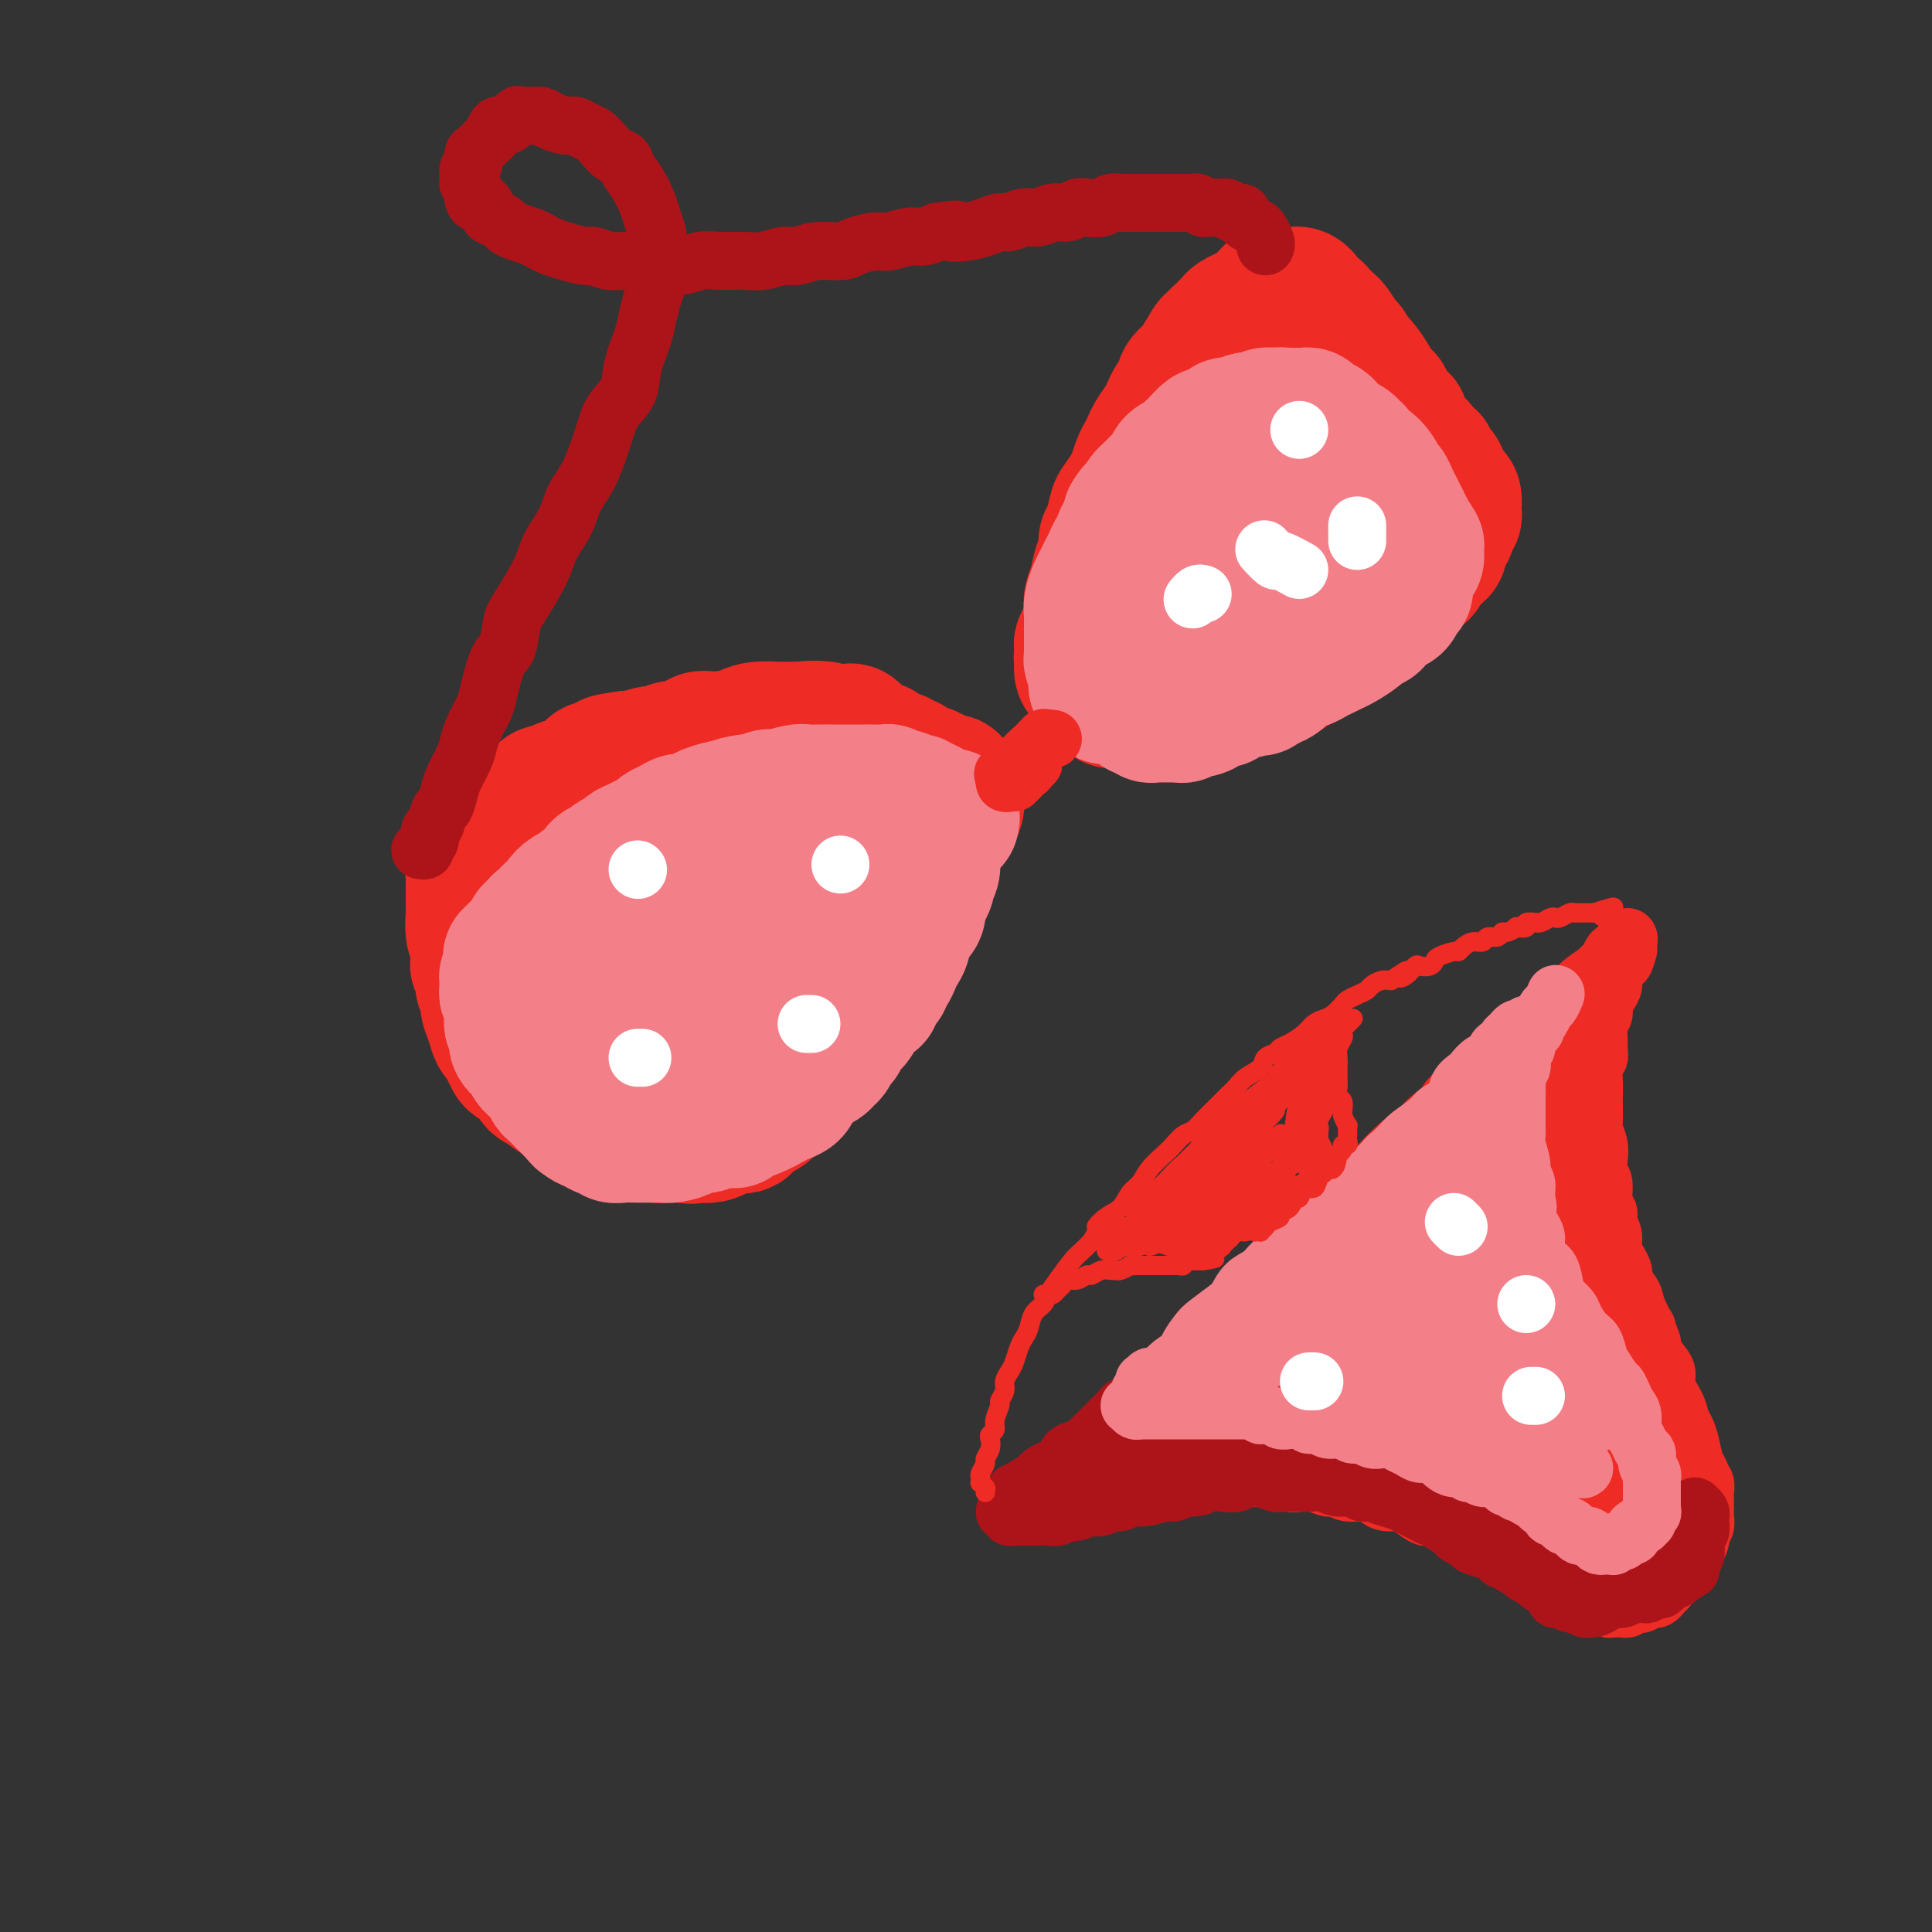 <svg viewBox='0 0 400 400' version='1.1' xmlns='http://www.w3.org/2000/svg' xmlns:xlink='http://www.w3.org/1999/xlink'><rect x="0" y="0" width="400" height="400" fill="#333333" stroke="none"/><g fill='none' stroke='rgb(238,43,36)' stroke-width='28' stroke-linecap='round' stroke-linejoin='round'><path d='M172,153c0.087,0.103 0.174,0.206 0,0c-0.174,-0.206 -0.610,-0.721 -1,-1c-0.390,-0.279 -0.733,-0.324 -1,0c-0.267,0.324 -0.457,1.015 -1,1c-0.543,-0.015 -1.440,-0.736 -2,-1c-0.560,-0.264 -0.783,-0.071 -1,0c-0.217,0.071 -0.429,0.019 -1,0c-0.571,-0.019 -1.501,-0.005 -2,0c-0.499,0.005 -0.567,0.002 -1,0c-0.433,-0.002 -1.232,-0.001 -2,0c-0.768,0.001 -1.505,0.004 -2,0c-0.495,-0.004 -0.748,-0.015 -1,0c-0.252,0.015 -0.504,0.057 -1,0c-0.496,-0.057 -1.235,-0.211 -2,0c-0.765,0.211 -1.557,0.788 -2,1c-0.443,0.212 -0.539,0.061 -1,0c-0.461,-0.061 -1.289,-0.032 -2,0c-0.711,0.032 -1.307,0.065 -2,0c-0.693,-0.065 -1.485,-0.229 -2,0c-0.515,0.229 -0.753,0.850 -1,1c-0.247,0.150 -0.503,-0.171 -1,0c-0.497,0.171 -1.236,0.833 -2,1c-0.764,0.167 -1.551,-0.162 -2,0c-0.449,0.162 -0.558,0.814 -1,1c-0.442,0.186 -1.218,-0.095 -2,0c-0.782,0.095 -1.571,0.564 -2,1c-0.429,0.436 -0.499,0.838 -1,1c-0.501,0.162 -1.433,0.085 -2,0c-0.567,-0.085 -0.768,-0.177 -1,0c-0.232,0.177 -0.495,0.622 -1,1c-0.505,0.378 -1.253,0.689 -2,1'/><path d='M127,160c-3.499,1.261 -2.246,0.914 -2,1c0.246,0.086 -0.515,0.604 -1,1c-0.485,0.396 -0.693,0.669 -1,1c-0.307,0.331 -0.712,0.720 -1,1c-0.288,0.280 -0.457,0.451 -1,1c-0.543,0.549 -1.459,1.474 -2,2c-0.541,0.526 -0.708,0.651 -1,1c-0.292,0.349 -0.709,0.921 -1,1c-0.291,0.079 -0.455,-0.334 -1,0c-0.545,0.334 -1.470,1.414 -2,2c-0.530,0.586 -0.664,0.678 -1,1c-0.336,0.322 -0.876,0.873 -1,1c-0.124,0.127 0.166,-0.169 0,0c-0.166,0.169 -0.787,0.802 -1,1c-0.213,0.198 -0.016,-0.040 0,0c0.016,0.040 -0.147,0.357 0,0c0.147,-0.357 0.603,-1.389 1,-2c0.397,-0.611 0.733,-0.801 1,-1c0.267,-0.199 0.465,-0.405 1,-1c0.535,-0.595 1.406,-1.578 2,-2c0.594,-0.422 0.909,-0.283 2,-1c1.091,-0.717 2.957,-2.291 4,-3c1.043,-0.709 1.261,-0.552 2,-1c0.739,-0.448 1.997,-1.500 3,-2c1.003,-0.500 1.749,-0.446 3,-1c1.251,-0.554 3.005,-1.716 4,-2c0.995,-0.284 1.229,0.308 2,0c0.771,-0.308 2.077,-1.517 3,-2c0.923,-0.483 1.461,-0.242 2,0'/><path d='M141,156c2.584,-0.875 2.045,-0.564 3,-1c0.955,-0.436 3.403,-1.619 5,-2c1.597,-0.381 2.343,0.042 3,0c0.657,-0.042 1.225,-0.547 2,-1c0.775,-0.453 1.759,-0.853 3,-1c1.241,-0.147 2.741,-0.040 4,0c1.259,0.040 2.277,0.015 3,0c0.723,-0.015 1.150,-0.018 2,0c0.850,0.018 2.123,0.057 3,0c0.877,-0.057 1.359,-0.211 2,0c0.641,0.211 1.440,0.788 2,1c0.560,0.212 0.879,0.058 1,0c0.121,-0.058 0.043,-0.019 0,0c-0.043,0.019 -0.053,0.018 0,0c0.053,-0.018 0.168,-0.053 0,0c-0.168,0.053 -0.619,0.195 -1,0c-0.381,-0.195 -0.693,-0.728 -2,-1c-1.307,-0.272 -3.611,-0.284 -5,0c-1.389,0.284 -1.865,0.863 -3,1c-1.135,0.137 -2.931,-0.170 -4,0c-1.069,0.170 -1.412,0.815 -3,1c-1.588,0.185 -4.420,-0.090 -6,0c-1.580,0.090 -1.906,0.545 -3,1c-1.094,0.455 -2.954,0.910 -4,1c-1.046,0.090 -1.278,-0.186 -2,0c-0.722,0.186 -1.936,0.833 -3,1c-1.064,0.167 -1.979,-0.147 -3,0c-1.021,0.147 -2.149,0.756 -3,1c-0.851,0.244 -1.426,0.122 -2,0'/><path d='M130,157c-6.952,0.936 -2.832,0.776 -2,1c0.832,0.224 -1.624,0.834 -3,1c-1.376,0.166 -1.672,-0.110 -2,0c-0.328,0.110 -0.689,0.608 -1,1c-0.311,0.392 -0.574,0.679 -1,1c-0.426,0.321 -1.016,0.677 -2,1c-0.984,0.323 -2.364,0.614 -3,1c-0.636,0.386 -0.529,0.868 -1,1c-0.471,0.132 -1.522,-0.086 -2,0c-0.478,0.086 -0.384,0.474 -1,1c-0.616,0.526 -1.944,1.188 -3,2c-1.056,0.812 -1.841,1.775 -2,2c-0.159,0.225 0.309,-0.287 0,0c-0.309,0.287 -1.393,1.372 -2,2c-0.607,0.628 -0.735,0.798 -1,1c-0.265,0.202 -0.667,0.435 -1,1c-0.333,0.565 -0.596,1.461 -1,2c-0.404,0.539 -0.949,0.722 -1,1c-0.051,0.278 0.393,0.652 0,1c-0.393,0.348 -1.622,0.670 -2,1c-0.378,0.330 0.095,0.669 0,1c-0.095,0.331 -0.757,0.655 -1,1c-0.243,0.345 -0.065,0.713 0,1c0.065,0.287 0.018,0.494 0,1c-0.018,0.506 -0.006,1.312 0,2c0.006,0.688 0.005,1.258 0,2c-0.005,0.742 -0.015,1.655 0,2c0.015,0.345 0.056,0.124 0,1c-0.056,0.876 -0.207,2.851 0,4c0.207,1.149 0.774,1.471 1,2c0.226,0.529 0.113,1.264 0,2'/><path d='M99,197c-0.065,3.523 -0.229,2.830 0,3c0.229,0.170 0.849,1.203 1,2c0.151,0.797 -0.167,1.359 0,2c0.167,0.641 0.818,1.361 1,2c0.182,0.639 -0.106,1.196 0,2c0.106,0.804 0.606,1.854 1,3c0.394,1.146 0.681,2.386 1,3c0.319,0.614 0.671,0.601 1,1c0.329,0.399 0.636,1.210 1,2c0.364,0.790 0.784,1.560 1,2c0.216,0.440 0.227,0.551 1,1c0.773,0.449 2.309,1.237 3,2c0.691,0.763 0.537,1.500 1,2c0.463,0.500 1.543,0.764 2,1c0.457,0.236 0.293,0.444 1,1c0.707,0.556 2.286,1.458 3,2c0.714,0.542 0.561,0.723 1,1c0.439,0.277 1.468,0.649 2,1c0.532,0.351 0.566,0.682 1,1c0.434,0.318 1.267,0.625 2,1c0.733,0.375 1.365,0.818 2,1c0.635,0.182 1.273,0.101 2,0c0.727,-0.101 1.543,-0.224 2,0c0.457,0.224 0.556,0.796 1,1c0.444,0.204 1.235,0.041 2,0c0.765,-0.041 1.504,0.042 2,0c0.496,-0.042 0.749,-0.207 1,0c0.251,0.207 0.500,0.788 1,1c0.500,0.212 1.250,0.057 2,0c0.750,-0.057 1.500,-0.016 2,0c0.500,0.016 0.750,0.008 1,0'/><path d='M141,235c3.218,0.467 2.264,0.135 2,0c-0.264,-0.135 0.161,-0.073 1,0c0.839,0.073 2.093,0.156 3,0c0.907,-0.156 1.468,-0.551 2,-1c0.532,-0.449 1.034,-0.950 2,-1c0.966,-0.050 2.394,0.352 3,0c0.606,-0.352 0.388,-1.459 1,-2c0.612,-0.541 2.055,-0.518 3,-1c0.945,-0.482 1.394,-1.470 2,-2c0.606,-0.530 1.370,-0.603 2,-1c0.630,-0.397 1.128,-1.118 2,-2c0.872,-0.882 2.120,-1.924 3,-3c0.880,-1.076 1.394,-2.187 2,-3c0.606,-0.813 1.304,-1.329 2,-2c0.696,-0.671 1.390,-1.496 2,-2c0.610,-0.504 1.136,-0.686 2,-2c0.864,-1.314 2.067,-3.759 3,-5c0.933,-1.241 1.598,-1.277 2,-2c0.402,-0.723 0.541,-2.133 1,-3c0.459,-0.867 1.237,-1.191 2,-2c0.763,-0.809 1.510,-2.102 2,-3c0.490,-0.898 0.724,-1.400 1,-2c0.276,-0.600 0.595,-1.298 1,-2c0.405,-0.702 0.897,-1.410 1,-2c0.103,-0.590 -0.183,-1.064 0,-2c0.183,-0.936 0.834,-2.334 1,-3c0.166,-0.666 -0.152,-0.601 0,-1c0.152,-0.399 0.773,-1.262 1,-2c0.227,-0.738 0.061,-1.353 0,-2c-0.061,-0.647 -0.017,-1.328 0,-2c0.017,-0.672 0.009,-1.336 0,-2'/><path d='M190,178c0.511,-2.605 0.289,-1.117 0,-1c-0.289,0.117 -0.644,-1.135 -1,-2c-0.356,-0.865 -0.713,-1.341 -1,-2c-0.287,-0.659 -0.502,-1.501 -1,-2c-0.498,-0.499 -1.277,-0.656 -2,-1c-0.723,-0.344 -1.390,-0.877 -2,-1c-0.610,-0.123 -1.162,0.162 -2,0c-0.838,-0.162 -1.960,-0.771 -3,-1c-1.040,-0.229 -1.998,-0.077 -3,0c-1.002,0.077 -2.050,0.080 -3,0c-0.950,-0.080 -1.803,-0.242 -3,0c-1.197,0.242 -2.739,0.889 -4,1c-1.261,0.111 -2.242,-0.316 -4,0c-1.758,0.316 -4.294,1.373 -6,2c-1.706,0.627 -2.581,0.824 -4,1c-1.419,0.176 -3.380,0.330 -5,1c-1.620,0.670 -2.898,1.855 -5,3c-2.102,1.145 -5.028,2.251 -7,3c-1.972,0.749 -2.990,1.142 -4,2c-1.010,0.858 -2.011,2.182 -3,3c-0.989,0.818 -1.964,1.131 -3,2c-1.036,0.869 -2.132,2.295 -3,4c-0.868,1.705 -1.508,3.690 -2,5c-0.492,1.310 -0.835,1.945 -1,3c-0.165,1.055 -0.152,2.530 0,4c0.152,1.470 0.443,2.935 1,4c0.557,1.065 1.378,1.730 2,2c0.622,0.270 1.043,0.145 2,0c0.957,-0.145 2.450,-0.308 4,-1c1.550,-0.692 3.157,-1.912 5,-3c1.843,-1.088 3.921,-2.044 6,-3'/><path d='M138,201c4.600,-2.725 7.599,-6.037 10,-8c2.401,-1.963 4.205,-2.575 6,-4c1.795,-1.425 3.581,-3.662 6,-5c2.419,-1.338 5.472,-1.778 7,-2c1.528,-0.222 1.532,-0.225 2,0c0.468,0.225 1.399,0.678 2,1c0.601,0.322 0.871,0.512 1,1c0.129,0.488 0.118,1.275 0,3c-0.118,1.725 -0.341,4.388 -1,6c-0.659,1.612 -1.753,2.174 -3,3c-1.247,0.826 -2.648,1.916 -4,3c-1.352,1.084 -2.656,2.161 -5,3c-2.344,0.839 -5.730,1.440 -8,2c-2.270,0.560 -3.425,1.078 -5,1c-1.575,-0.078 -3.572,-0.751 -5,-1c-1.428,-0.249 -2.288,-0.072 -3,0c-0.712,0.072 -1.276,0.040 -2,0c-0.724,-0.040 -1.607,-0.088 -2,0c-0.393,0.088 -0.297,0.312 0,1c0.297,0.688 0.796,1.838 1,3c0.204,1.162 0.115,2.334 1,4c0.885,1.666 2.746,3.826 4,5c1.254,1.174 1.903,1.362 3,2c1.097,0.638 2.642,1.725 4,2c1.358,0.275 2.527,-0.262 4,-1c1.473,-0.738 3.249,-1.676 5,-3c1.751,-1.324 3.478,-3.034 5,-5c1.522,-1.966 2.841,-4.187 4,-6c1.159,-1.813 2.158,-3.219 3,-5c0.842,-1.781 1.526,-3.937 2,-6c0.474,-2.063 0.737,-4.031 1,-6'/><path d='M171,189c0.735,-3.842 -0.426,-4.946 -1,-6c-0.574,-1.054 -0.560,-2.057 -1,-3c-0.440,-0.943 -1.333,-1.826 -2,-2c-0.667,-0.174 -1.109,0.361 -2,0c-0.891,-0.361 -2.233,-1.619 -3,-2c-0.767,-0.381 -0.959,0.116 -1,0c-0.041,-0.116 0.071,-0.846 0,-1c-0.071,-0.154 -0.324,0.269 0,0c0.324,-0.269 1.223,-1.230 2,-2c0.777,-0.770 1.430,-1.347 2,-2c0.570,-0.653 1.056,-1.380 2,-2c0.944,-0.620 2.347,-1.132 3,-2c0.653,-0.868 0.558,-2.093 1,-3c0.442,-0.907 1.423,-1.497 2,-2c0.577,-0.503 0.751,-0.918 1,-1c0.249,-0.082 0.574,0.170 1,0c0.426,-0.170 0.954,-0.763 1,-1c0.046,-0.237 -0.390,-0.120 0,0c0.390,0.120 1.607,0.243 2,0c0.393,-0.243 -0.038,-0.853 0,-1c0.038,-0.147 0.543,0.167 1,0c0.457,-0.167 0.864,-0.817 1,-1c0.136,-0.183 -0.000,0.101 0,0c0.000,-0.101 0.136,-0.586 0,-1c-0.136,-0.414 -0.544,-0.756 -1,-1c-0.456,-0.244 -0.959,-0.391 -1,-1c-0.041,-0.609 0.381,-1.680 0,-2c-0.381,-0.320 -1.566,0.110 -2,0c-0.434,-0.110 -0.117,-0.760 0,-1c0.117,-0.240 0.033,-0.068 0,0c-0.033,0.068 -0.017,0.034 0,0'/><path d='M176,152c-0.234,-1.153 0.683,-0.534 1,0c0.317,0.534 0.036,0.983 0,1c-0.036,0.017 0.174,-0.398 1,0c0.826,0.398 2.266,1.608 3,2c0.734,0.392 0.760,-0.035 1,0c0.240,0.035 0.694,0.530 1,1c0.306,0.470 0.464,0.913 1,1c0.536,0.087 1.452,-0.183 2,0c0.548,0.183 0.729,0.820 1,1c0.271,0.180 0.631,-0.096 1,0c0.369,0.096 0.748,0.564 1,1c0.252,0.436 0.377,0.838 1,1c0.623,0.162 1.744,0.082 2,0c0.256,-0.082 -0.353,-0.166 0,0c0.353,0.166 1.668,0.581 2,1c0.332,0.419 -0.318,0.843 0,1c0.318,0.157 1.606,0.046 2,0c0.394,-0.046 -0.105,-0.027 0,0c0.105,0.027 0.813,0.064 1,0c0.187,-0.064 -0.146,-0.228 0,0c0.146,0.228 0.771,0.849 1,1c0.229,0.151 0.061,-0.166 0,0c-0.061,0.166 -0.016,0.817 0,1c0.016,0.183 0.001,-0.102 0,0c-0.001,0.102 0.011,0.590 0,1c-0.011,0.410 -0.044,0.742 0,1c0.044,0.258 0.164,0.442 0,1c-0.164,0.558 -0.611,1.490 -1,2c-0.389,0.510 -0.720,0.599 -1,1c-0.280,0.401 -0.509,1.115 -1,2c-0.491,0.885 -1.246,1.943 -2,3'/><path d='M193,175c-1.011,2.569 -1.539,2.493 -2,3c-0.461,0.507 -0.855,1.598 -1,2c-0.145,0.402 -0.041,0.115 0,0c0.041,-0.115 0.021,-0.057 0,0'/><path d='M224,136c-0.114,0.088 -0.228,0.176 0,0c0.228,-0.176 0.797,-0.614 1,-1c0.203,-0.386 0.040,-0.718 0,-1c-0.040,-0.282 0.042,-0.512 0,-1c-0.042,-0.488 -0.208,-1.232 0,-2c0.208,-0.768 0.791,-1.558 1,-2c0.209,-0.442 0.045,-0.535 0,-1c-0.045,-0.465 0.030,-1.303 0,-2c-0.030,-0.697 -0.167,-1.255 0,-2c0.167,-0.745 0.636,-1.678 1,-3c0.364,-1.322 0.623,-3.033 1,-4c0.377,-0.967 0.874,-1.188 1,-2c0.126,-0.812 -0.117,-2.213 0,-3c0.117,-0.787 0.595,-0.958 1,-2c0.405,-1.042 0.739,-2.954 1,-4c0.261,-1.046 0.451,-1.225 1,-2c0.549,-0.775 1.457,-2.147 2,-3c0.543,-0.853 0.722,-1.186 1,-2c0.278,-0.814 0.656,-2.109 1,-3c0.344,-0.891 0.656,-1.379 1,-2c0.344,-0.621 0.722,-1.374 1,-2c0.278,-0.626 0.455,-1.123 1,-2c0.545,-0.877 1.457,-2.132 2,-3c0.543,-0.868 0.718,-1.349 1,-2c0.282,-0.651 0.671,-1.474 1,-2c0.329,-0.526 0.599,-0.756 1,-1c0.401,-0.244 0.933,-0.502 1,-1c0.067,-0.498 -0.333,-1.237 0,-2c0.333,-0.763 1.397,-1.552 2,-2c0.603,-0.448 0.744,-0.557 1,-1c0.256,-0.443 0.628,-1.222 1,-2'/><path d='M249,74c2.963,-5.145 1.371,-2.009 1,-1c-0.371,1.009 0.478,-0.111 1,-1c0.522,-0.889 0.716,-1.547 1,-2c0.284,-0.453 0.659,-0.700 1,-1c0.341,-0.300 0.650,-0.654 1,-1c0.350,-0.346 0.742,-0.684 1,-1c0.258,-0.316 0.384,-0.611 1,-1c0.616,-0.389 1.723,-0.874 2,-1c0.277,-0.126 -0.276,0.107 0,0c0.276,-0.107 1.379,-0.554 2,-1c0.621,-0.446 0.758,-0.890 1,-1c0.242,-0.110 0.589,0.114 1,0c0.411,-0.114 0.885,-0.566 1,-1c0.115,-0.434 -0.128,-0.848 0,-1c0.128,-0.152 0.626,-0.041 1,0c0.374,0.041 0.625,0.011 1,0c0.375,-0.011 0.874,-0.004 1,0c0.126,0.004 -0.120,0.004 0,0c0.120,-0.004 0.605,-0.012 1,0c0.395,0.012 0.701,0.045 1,0c0.299,-0.045 0.591,-0.167 1,0c0.409,0.167 0.936,0.622 1,1c0.064,0.378 -0.333,0.679 0,1c0.333,0.321 1.398,0.661 2,1c0.602,0.339 0.743,0.676 1,1c0.257,0.324 0.632,0.635 1,1c0.368,0.365 0.728,0.783 1,1c0.272,0.217 0.454,0.233 1,1c0.546,0.767 1.455,2.283 2,3c0.545,0.717 0.727,0.633 1,1c0.273,0.367 0.636,1.183 1,2'/><path d='M280,74c1.897,2.218 1.138,1.263 1,1c-0.138,-0.263 0.345,0.165 1,1c0.655,0.835 1.484,2.076 2,3c0.516,0.924 0.720,1.529 1,2c0.280,0.471 0.634,0.808 1,1c0.366,0.192 0.742,0.241 1,1c0.258,0.759 0.396,2.230 1,3c0.604,0.770 1.672,0.840 2,1c0.328,0.160 -0.086,0.410 0,1c0.086,0.590 0.672,1.520 1,2c0.328,0.480 0.397,0.509 1,1c0.603,0.491 1.739,1.445 2,2c0.261,0.555 -0.351,0.712 0,1c0.351,0.288 1.667,0.707 2,1c0.333,0.293 -0.318,0.460 0,1c0.318,0.540 1.605,1.454 2,2c0.395,0.546 -0.101,0.723 0,1c0.101,0.277 0.798,0.655 1,1c0.202,0.345 -0.090,0.656 0,1c0.090,0.344 0.561,0.722 1,1c0.439,0.278 0.846,0.456 1,1c0.154,0.544 0.056,1.454 0,2c-0.056,0.546 -0.070,0.728 0,1c0.070,0.272 0.225,0.635 0,1c-0.225,0.365 -0.829,0.732 -1,1c-0.171,0.268 0.091,0.438 0,1c-0.091,0.562 -0.535,1.515 -1,2c-0.465,0.485 -0.949,0.501 -1,1c-0.051,0.499 0.332,1.480 0,2c-0.332,0.520 -1.381,0.577 -2,1c-0.619,0.423 -0.810,1.211 -1,2'/><path d='M295,117c-1.055,2.295 -0.692,1.034 -1,1c-0.308,-0.034 -1.286,1.160 -2,2c-0.714,0.840 -1.164,1.327 -2,2c-0.836,0.673 -2.057,1.532 -3,2c-0.943,0.468 -1.609,0.544 -2,1c-0.391,0.456 -0.509,1.292 -1,2c-0.491,0.708 -1.356,1.288 -2,2c-0.644,0.712 -1.069,1.557 -2,2c-0.931,0.443 -2.370,0.485 -3,1c-0.630,0.515 -0.451,1.504 -1,2c-0.549,0.496 -1.824,0.500 -3,1c-1.176,0.500 -2.251,1.496 -3,2c-0.749,0.504 -1.171,0.516 -2,1c-0.829,0.484 -2.066,1.439 -3,2c-0.934,0.561 -1.567,0.727 -2,1c-0.433,0.273 -0.667,0.651 -2,1c-1.333,0.349 -3.764,0.668 -5,1c-1.236,0.332 -1.277,0.677 -2,1c-0.723,0.323 -2.129,0.622 -3,1c-0.871,0.378 -1.207,0.834 -2,1c-0.793,0.166 -2.043,0.043 -3,0c-0.957,-0.043 -1.622,-0.004 -2,0c-0.378,0.004 -0.468,-0.025 -1,0c-0.532,0.025 -1.504,0.106 -2,0c-0.496,-0.106 -0.514,-0.397 -1,-1c-0.486,-0.603 -1.440,-1.516 -2,-2c-0.560,-0.484 -0.725,-0.539 -1,-1c-0.275,-0.461 -0.661,-1.330 -1,-2c-0.339,-0.670 -0.630,-1.142 -1,-2c-0.370,-0.858 -0.820,-2.102 -1,-3c-0.180,-0.898 -0.090,-1.449 0,-2'/><path d='M234,133c-0.903,-2.396 -0.160,-2.387 0,-3c0.160,-0.613 -0.262,-1.850 0,-3c0.262,-1.150 1.209,-2.213 2,-4c0.791,-1.787 1.425,-4.298 2,-6c0.575,-1.702 1.092,-2.595 2,-4c0.908,-1.405 2.209,-3.323 3,-5c0.791,-1.677 1.072,-3.114 2,-5c0.928,-1.886 2.503,-4.220 4,-6c1.497,-1.780 2.916,-3.006 4,-4c1.084,-0.994 1.834,-1.754 3,-3c1.166,-1.246 2.747,-2.976 4,-4c1.253,-1.024 2.177,-1.343 3,-2c0.823,-0.657 1.546,-1.652 2,-2c0.454,-0.348 0.640,-0.050 1,0c0.360,0.050 0.893,-0.150 1,0c0.107,0.150 -0.213,0.650 0,1c0.213,0.350 0.959,0.551 1,1c0.041,0.449 -0.622,1.145 -1,2c-0.378,0.855 -0.472,1.869 -1,3c-0.528,1.131 -1.491,2.380 -2,3c-0.509,0.620 -0.563,0.610 -2,2c-1.437,1.390 -4.255,4.180 -6,6c-1.745,1.820 -2.415,2.669 -3,4c-0.585,1.331 -1.083,3.143 -2,5c-0.917,1.857 -2.253,3.758 -3,6c-0.747,2.242 -0.906,4.823 -1,7c-0.094,2.177 -0.125,3.948 0,5c0.125,1.052 0.405,1.385 1,2c0.595,0.615 1.506,1.512 2,2c0.494,0.488 0.570,0.568 2,0c1.430,-0.568 4.215,-1.784 7,-3'/><path d='M259,128c2.043,-1.128 2.652,-2.450 4,-4c1.348,-1.550 3.436,-3.330 5,-5c1.564,-1.670 2.604,-3.232 4,-5c1.396,-1.768 3.147,-3.743 4,-5c0.853,-1.257 0.807,-1.798 1,-2c0.193,-0.202 0.625,-0.066 1,0c0.375,0.066 0.693,0.063 1,0c0.307,-0.063 0.604,-0.186 1,0c0.396,0.186 0.891,0.679 1,1c0.109,0.321 -0.170,0.468 0,1c0.170,0.532 0.787,1.449 1,2c0.213,0.551 0.023,0.736 0,1c-0.023,0.264 0.122,0.607 0,1c-0.122,0.393 -0.510,0.837 -1,1c-0.490,0.163 -1.081,0.044 -2,0c-0.919,-0.044 -2.168,-0.012 -3,0c-0.832,0.012 -1.249,0.004 -3,0c-1.751,-0.004 -4.837,-0.005 -7,0c-2.163,0.005 -3.404,0.016 -5,0c-1.596,-0.016 -3.548,-0.058 -5,0c-1.452,0.058 -2.405,0.216 -4,0c-1.595,-0.216 -3.831,-0.806 -5,-1c-1.169,-0.194 -1.272,0.007 -2,0c-0.728,-0.007 -2.083,-0.223 -3,0c-0.917,0.223 -1.398,0.885 -2,1c-0.602,0.115 -1.326,-0.318 -2,0c-0.674,0.318 -1.297,1.386 -2,2c-0.703,0.614 -1.488,0.773 -2,1c-0.512,0.227 -0.753,0.523 -1,1c-0.247,0.477 -0.499,1.136 -1,2c-0.501,0.864 -1.250,1.932 -2,3'/><path d='M230,123c-1.340,1.507 -0.689,0.776 -1,1c-0.311,0.224 -1.585,1.403 -2,2c-0.415,0.597 0.029,0.612 0,1c-0.029,0.388 -0.529,1.149 -1,2c-0.471,0.851 -0.911,1.791 -1,2c-0.089,0.209 0.172,-0.314 0,0c-0.172,0.314 -0.778,1.465 -1,2c-0.222,0.535 -0.059,0.454 0,1c0.059,0.546 0.015,1.718 0,2c-0.015,0.282 -0.001,-0.328 0,0c0.001,0.328 -0.010,1.593 0,2c0.010,0.407 0.040,-0.045 0,0c-0.040,0.045 -0.150,0.585 0,1c0.150,0.415 0.561,0.704 1,1c0.439,0.296 0.905,0.600 1,1c0.095,0.400 -0.182,0.896 0,1c0.182,0.104 0.824,-0.183 1,0c0.176,0.183 -0.112,0.838 0,1c0.112,0.162 0.625,-0.167 1,0c0.375,0.167 0.611,0.829 1,1c0.389,0.171 0.929,-0.150 1,0c0.071,0.150 -0.328,0.772 0,1c0.328,0.228 1.384,0.061 2,0c0.616,-0.061 0.794,-0.016 1,0c0.206,0.016 0.440,0.004 1,0c0.560,-0.004 1.445,-0.001 2,0c0.555,0.001 0.781,0.000 1,0c0.219,-0.000 0.430,-0.000 1,0c0.570,0.000 1.500,0.000 2,0c0.500,-0.000 0.572,-0.000 1,0c0.428,0.000 1.214,0.000 2,0'/><path d='M243,145c2.370,-0.239 1.793,-0.838 2,-1c0.207,-0.162 1.196,0.111 2,0c0.804,-0.111 1.422,-0.606 2,-1c0.578,-0.394 1.118,-0.687 2,-1c0.882,-0.313 2.108,-0.646 3,-1c0.892,-0.354 1.449,-0.728 2,-1c0.551,-0.272 1.096,-0.443 2,-1c0.904,-0.557 2.168,-1.500 3,-2c0.832,-0.500 1.233,-0.555 2,-1c0.767,-0.445 1.901,-1.278 3,-2c1.099,-0.722 2.164,-1.333 3,-2c0.836,-0.667 1.442,-1.390 2,-2c0.558,-0.610 1.067,-1.109 2,-2c0.933,-0.891 2.291,-2.175 3,-3c0.709,-0.825 0.768,-1.189 1,-2c0.232,-0.811 0.637,-2.067 1,-3c0.363,-0.933 0.686,-1.543 1,-2c0.314,-0.457 0.620,-0.762 1,-1c0.380,-0.238 0.833,-0.410 1,-1c0.167,-0.590 0.048,-1.597 0,-2c-0.048,-0.403 -0.024,-0.201 0,0'/></g>
<g fill='none' stroke='rgb(243,127,137)' stroke-width='28' stroke-linecap='round' stroke-linejoin='round'><path d='M197,170c0.120,-0.422 0.240,-0.844 0,-1c-0.240,-0.156 -0.839,-0.046 -1,0c-0.161,0.046 0.115,0.027 0,0c-0.115,-0.027 -0.622,-0.064 -1,0c-0.378,0.064 -0.626,0.228 -1,0c-0.374,-0.228 -0.874,-0.849 -1,-1c-0.126,-0.151 0.121,0.170 0,0c-0.121,-0.170 -0.610,-0.829 -1,-1c-0.390,-0.171 -0.681,0.146 -1,0c-0.319,-0.146 -0.667,-0.756 -1,-1c-0.333,-0.244 -0.653,-0.122 -1,0c-0.347,0.122 -0.722,0.243 -1,0c-0.278,-0.243 -0.459,-0.850 -1,-1c-0.541,-0.150 -1.443,0.156 -2,0c-0.557,-0.156 -0.769,-0.774 -1,-1c-0.231,-0.226 -0.481,-0.061 -1,0c-0.519,0.061 -1.308,0.016 -2,0c-0.692,-0.016 -1.287,-0.004 -2,0c-0.713,0.004 -1.546,0.001 -2,0c-0.454,-0.001 -0.531,0.000 -1,0c-0.469,-0.000 -1.331,-0.001 -2,0c-0.669,0.001 -1.145,0.004 -2,0c-0.855,-0.004 -2.088,-0.016 -3,0c-0.912,0.016 -1.504,0.061 -2,0c-0.496,-0.061 -0.895,-0.226 -2,0c-1.105,0.226 -2.915,0.844 -4,1c-1.085,0.156 -1.446,-0.150 -2,0c-0.554,0.150 -1.301,0.757 -2,1c-0.699,0.243 -1.349,0.121 -2,0'/><path d='M155,166c-4.412,0.549 -2.442,0.922 -2,1c0.442,0.078 -0.644,-0.137 -2,0c-1.356,0.137 -2.982,0.628 -4,1c-1.018,0.372 -1.429,0.624 -2,1c-0.571,0.376 -1.304,0.874 -2,1c-0.696,0.126 -1.355,-0.121 -2,0c-0.645,0.121 -1.275,0.610 -2,1c-0.725,0.390 -1.546,0.682 -2,1c-0.454,0.318 -0.540,0.663 -1,1c-0.460,0.337 -1.293,0.668 -2,1c-0.707,0.332 -1.287,0.667 -2,1c-0.713,0.333 -1.557,0.666 -2,1c-0.443,0.334 -0.485,0.671 -1,1c-0.515,0.329 -1.504,0.651 -2,1c-0.496,0.349 -0.499,0.723 -1,1c-0.501,0.277 -1.499,0.455 -2,1c-0.501,0.545 -0.505,1.458 -1,2c-0.495,0.542 -1.480,0.714 -2,1c-0.520,0.286 -0.573,0.687 -1,1c-0.427,0.313 -1.228,0.536 -2,1c-0.772,0.464 -1.516,1.167 -2,2c-0.484,0.833 -0.707,1.795 -1,2c-0.293,0.205 -0.657,-0.349 -1,0c-0.343,0.349 -0.666,1.599 -1,2c-0.334,0.401 -0.681,-0.047 -1,0c-0.319,0.047 -0.611,0.591 -1,1c-0.389,0.409 -0.875,0.684 -1,1c-0.125,0.316 0.111,0.672 0,1c-0.111,0.328 -0.568,0.627 -1,1c-0.432,0.373 -0.838,0.821 -1,1c-0.162,0.179 -0.081,0.090 0,0'/><path d='M108,196c-3.935,3.503 -1.773,1.761 -1,1c0.773,-0.761 0.155,-0.541 0,0c-0.155,0.541 0.151,1.402 0,2c-0.151,0.598 -0.758,0.934 -1,1c-0.242,0.066 -0.117,-0.137 0,0c0.117,0.137 0.228,0.614 0,1c-0.228,0.386 -0.794,0.680 -1,1c-0.206,0.320 -0.051,0.667 0,1c0.051,0.333 -0.000,0.651 0,1c0.000,0.349 0.053,0.727 0,1c-0.053,0.273 -0.211,0.441 0,1c0.211,0.559 0.792,1.511 1,2c0.208,0.489 0.042,0.516 0,1c-0.042,0.484 0.041,1.425 0,2c-0.041,0.575 -0.204,0.785 0,1c0.204,0.215 0.775,0.434 1,1c0.225,0.566 0.103,1.479 0,2c-0.103,0.521 -0.186,0.650 0,1c0.186,0.350 0.641,0.920 1,1c0.359,0.080 0.621,-0.329 1,0c0.379,0.329 0.875,1.397 1,2c0.125,0.603 -0.121,0.743 0,1c0.121,0.257 0.610,0.632 1,1c0.390,0.368 0.682,0.728 1,1c0.318,0.272 0.663,0.454 1,1c0.337,0.546 0.668,1.456 1,2c0.332,0.544 0.666,0.723 1,1c0.334,0.277 0.667,0.652 1,1c0.333,0.348 0.667,0.671 1,1c0.333,0.329 0.667,0.666 1,1c0.333,0.334 0.667,0.667 1,1'/><path d='M119,230c2.047,2.498 1.164,1.243 1,1c-0.164,-0.243 0.389,0.527 1,1c0.611,0.473 1.279,0.648 2,1c0.721,0.352 1.495,0.879 2,1c0.505,0.121 0.740,-0.164 1,0c0.260,0.164 0.546,0.776 1,1c0.454,0.224 1.077,0.060 2,0c0.923,-0.060 2.147,-0.015 3,0c0.853,0.015 1.336,0.001 2,0c0.664,-0.001 1.510,0.010 2,0c0.490,-0.010 0.624,-0.040 1,0c0.376,0.040 0.994,0.149 2,0c1.006,-0.149 2.398,-0.557 3,-1c0.602,-0.443 0.412,-0.920 1,-1c0.588,-0.080 1.953,0.236 3,0c1.047,-0.236 1.775,-1.023 3,-2c1.225,-0.977 2.946,-2.144 4,-3c1.054,-0.856 1.441,-1.402 2,-2c0.559,-0.598 1.290,-1.249 2,-2c0.710,-0.751 1.397,-1.601 2,-2c0.603,-0.399 1.120,-0.345 2,-1c0.880,-0.655 2.123,-2.017 3,-3c0.877,-0.983 1.390,-1.586 2,-2c0.610,-0.414 1.319,-0.639 2,-1c0.681,-0.361 1.335,-0.860 2,-2c0.665,-1.140 1.343,-2.923 2,-4c0.657,-1.077 1.295,-1.449 2,-2c0.705,-0.551 1.478,-1.282 2,-2c0.522,-0.718 0.794,-1.424 1,-2c0.206,-0.576 0.344,-1.022 1,-2c0.656,-0.978 1.828,-2.489 3,-4'/><path d='M181,197c1.901,-2.833 1.154,-1.915 1,-2c-0.154,-0.085 0.284,-1.174 1,-2c0.716,-0.826 1.709,-1.391 2,-2c0.291,-0.609 -0.120,-1.262 0,-2c0.120,-0.738 0.772,-1.560 1,-2c0.228,-0.440 0.033,-0.499 0,-1c-0.033,-0.501 0.098,-1.445 0,-2c-0.098,-0.555 -0.423,-0.720 -1,-1c-0.577,-0.280 -1.407,-0.676 -2,-1c-0.593,-0.324 -0.950,-0.578 -2,-1c-1.050,-0.422 -2.792,-1.013 -4,-1c-1.208,0.013 -1.880,0.629 -4,1c-2.120,0.371 -5.687,0.498 -8,1c-2.313,0.502 -3.372,1.380 -5,2c-1.628,0.620 -3.825,0.984 -6,2c-2.175,1.016 -4.327,2.685 -6,4c-1.673,1.315 -2.868,2.277 -5,4c-2.132,1.723 -5.203,4.207 -7,6c-1.797,1.793 -2.321,2.897 -3,4c-0.679,1.103 -1.511,2.207 -2,3c-0.489,0.793 -0.633,1.275 -1,2c-0.367,0.725 -0.956,1.694 -1,2c-0.044,0.306 0.456,-0.052 1,0c0.544,0.052 1.133,0.514 2,0c0.867,-0.514 2.013,-2.003 3,-3c0.987,-0.997 1.816,-1.502 4,-3c2.184,-1.498 5.723,-3.990 8,-6c2.277,-2.010 3.291,-3.539 5,-5c1.709,-1.461 4.114,-2.855 6,-4c1.886,-1.145 3.253,-2.041 5,-3c1.747,-0.959 3.873,-1.979 6,-3'/><path d='M169,184c6.835,-4.210 3.922,-1.234 3,0c-0.922,1.234 0.147,0.725 1,1c0.853,0.275 1.490,1.334 2,2c0.510,0.666 0.893,0.941 1,2c0.107,1.059 -0.061,2.903 0,4c0.061,1.097 0.351,1.448 0,2c-0.351,0.552 -1.345,1.307 -2,2c-0.655,0.693 -0.973,1.326 -2,2c-1.027,0.674 -2.762,1.390 -4,2c-1.238,0.610 -1.977,1.116 -3,2c-1.023,0.884 -2.329,2.148 -4,3c-1.671,0.852 -3.708,1.293 -5,2c-1.292,0.707 -1.840,1.681 -4,3c-2.160,1.319 -5.931,2.984 -8,4c-2.069,1.016 -2.434,1.383 -3,2c-0.566,0.617 -1.331,1.484 -2,2c-0.669,0.516 -1.243,0.682 -1,1c0.243,0.318 1.301,0.789 2,1c0.699,0.211 1.037,0.163 2,0c0.963,-0.163 2.550,-0.441 4,-1c1.450,-0.559 2.762,-1.400 4,-2c1.238,-0.600 2.402,-0.959 4,-2c1.598,-1.041 3.629,-2.765 5,-4c1.371,-1.235 2.082,-1.982 3,-3c0.918,-1.018 2.043,-2.306 3,-3c0.957,-0.694 1.747,-0.794 3,-2c1.253,-1.206 2.968,-3.519 4,-5c1.032,-1.481 1.380,-2.129 2,-3c0.620,-0.871 1.513,-1.965 2,-3c0.487,-1.035 0.568,-2.010 1,-3c0.432,-0.990 1.216,-1.995 2,-3'/><path d='M179,187c2.500,-3.445 3.251,-3.557 4,-4c0.749,-0.443 1.497,-1.218 2,-2c0.503,-0.782 0.761,-1.572 1,-2c0.239,-0.428 0.461,-0.493 1,-1c0.539,-0.507 1.397,-1.456 2,-2c0.603,-0.544 0.950,-0.682 1,-1c0.050,-0.318 -0.197,-0.817 0,-1c0.197,-0.183 0.838,-0.050 1,0c0.162,0.050 -0.154,0.018 0,0c0.154,-0.018 0.777,-0.021 1,0c0.223,0.021 0.046,0.065 0,0c-0.046,-0.065 0.040,-0.239 0,0c-0.040,0.239 -0.206,0.893 0,1c0.206,0.107 0.783,-0.332 1,0c0.217,0.332 0.073,1.436 0,2c-0.073,0.564 -0.075,0.588 0,1c0.075,0.412 0.226,1.213 0,2c-0.226,0.787 -0.829,1.562 -1,2c-0.171,0.438 0.091,0.540 0,1c-0.091,0.460 -0.536,1.278 -1,2c-0.464,0.722 -0.947,1.348 -1,2c-0.053,0.652 0.322,1.329 0,2c-0.322,0.671 -1.343,1.334 -2,2c-0.657,0.666 -0.949,1.334 -1,2c-0.051,0.666 0.140,1.330 0,2c-0.140,0.670 -0.611,1.345 -1,2c-0.389,0.655 -0.695,1.289 -1,2c-0.305,0.711 -0.607,1.500 -1,2c-0.393,0.500 -0.875,0.712 -1,1c-0.125,0.288 0.107,0.654 0,1c-0.107,0.346 -0.554,0.673 -1,1'/><path d='M182,204c-1.820,4.053 -0.869,2.186 -1,2c-0.131,-0.186 -1.344,1.311 -2,2c-0.656,0.689 -0.754,0.571 -1,1c-0.246,0.429 -0.639,1.407 -1,2c-0.361,0.593 -0.688,0.802 -1,1c-0.312,0.198 -0.608,0.385 -1,1c-0.392,0.615 -0.879,1.656 -1,2c-0.121,0.344 0.123,-0.010 0,0c-0.123,0.010 -0.614,0.384 -1,1c-0.386,0.616 -0.665,1.474 -1,2c-0.335,0.526 -0.724,0.721 -1,1c-0.276,0.279 -0.440,0.642 -1,1c-0.560,0.358 -1.515,0.712 -2,1c-0.485,0.288 -0.498,0.510 -1,1c-0.502,0.490 -1.492,1.248 -2,2c-0.508,0.752 -0.535,1.497 -1,2c-0.465,0.503 -1.368,0.766 -2,1c-0.632,0.234 -0.993,0.441 -2,1c-1.007,0.559 -2.662,1.469 -4,2c-1.338,0.531 -2.360,0.681 -3,1c-0.640,0.319 -0.897,0.805 -1,1c-0.103,0.195 -0.051,0.097 0,0'/><path d='M229,144c-0.087,0.207 -0.174,0.415 0,0c0.174,-0.415 0.610,-1.452 1,-2c0.390,-0.548 0.735,-0.608 1,-1c0.265,-0.392 0.451,-1.116 1,-2c0.549,-0.884 1.460,-1.926 2,-3c0.540,-1.074 0.708,-2.178 1,-3c0.292,-0.822 0.708,-1.361 1,-2c0.292,-0.639 0.459,-1.379 1,-2c0.541,-0.621 1.454,-1.124 2,-2c0.546,-0.876 0.724,-2.125 1,-3c0.276,-0.875 0.651,-1.375 1,-2c0.349,-0.625 0.671,-1.375 1,-2c0.329,-0.625 0.666,-1.126 1,-2c0.334,-0.874 0.667,-2.121 1,-3c0.333,-0.879 0.667,-1.390 1,-2c0.333,-0.610 0.667,-1.319 1,-2c0.333,-0.681 0.667,-1.334 1,-2c0.333,-0.666 0.667,-1.343 1,-2c0.333,-0.657 0.666,-1.293 1,-2c0.334,-0.707 0.668,-1.486 1,-2c0.332,-0.514 0.663,-0.764 1,-1c0.337,-0.236 0.682,-0.459 1,-1c0.318,-0.541 0.610,-1.401 1,-2c0.390,-0.599 0.879,-0.939 1,-1c0.121,-0.061 -0.126,0.156 0,0c0.126,-0.156 0.625,-0.686 1,-1c0.375,-0.314 0.624,-0.412 1,-1c0.376,-0.588 0.877,-1.666 1,-2c0.123,-0.334 -0.132,0.075 0,0c0.132,-0.075 0.651,-0.636 1,-1c0.349,-0.364 0.528,-0.533 1,-1c0.472,-0.467 1.236,-1.234 2,-2'/><path d='M261,90c1.654,-1.941 0.290,-0.295 0,0c-0.290,0.295 0.496,-0.762 1,-1c0.504,-0.238 0.726,0.343 1,0c0.274,-0.343 0.598,-1.608 1,-2c0.402,-0.392 0.881,0.091 1,0c0.119,-0.091 -0.123,-0.757 0,-1c0.123,-0.243 0.610,-0.065 1,0c0.390,0.065 0.682,0.017 1,0c0.318,-0.017 0.662,-0.001 1,0c0.338,0.001 0.672,-0.011 1,0c0.328,0.011 0.651,0.044 1,0c0.349,-0.044 0.724,-0.167 1,0c0.276,0.167 0.454,0.622 1,1c0.546,0.378 1.459,0.679 2,1c0.541,0.321 0.708,0.664 1,1c0.292,0.336 0.708,0.666 1,1c0.292,0.334 0.460,0.672 1,1c0.540,0.328 1.453,0.647 2,1c0.547,0.353 0.728,0.741 1,1c0.272,0.259 0.636,0.388 1,1c0.364,0.612 0.727,1.707 1,2c0.273,0.293 0.454,-0.217 1,0c0.546,0.217 1.456,1.160 2,2c0.544,0.840 0.723,1.576 1,2c0.277,0.424 0.652,0.536 1,1c0.348,0.464 0.671,1.279 1,2c0.329,0.721 0.666,1.348 1,2c0.334,0.652 0.667,1.329 1,2c0.333,0.671 0.667,1.334 1,2c0.333,0.666 0.667,1.333 1,2'/><path d='M292,111c2.729,3.692 0.550,1.422 0,1c-0.550,-0.422 0.528,1.003 1,2c0.472,0.997 0.338,1.567 0,2c-0.338,0.433 -0.878,0.731 -1,1c-0.122,0.269 0.175,0.510 0,1c-0.175,0.490 -0.823,1.229 -1,2c-0.177,0.771 0.117,1.572 0,2c-0.117,0.428 -0.646,0.482 -1,1c-0.354,0.518 -0.533,1.501 -1,2c-0.467,0.499 -1.223,0.514 -2,1c-0.777,0.486 -1.577,1.443 -2,2c-0.423,0.557 -0.469,0.712 -1,1c-0.531,0.288 -1.546,0.707 -2,1c-0.454,0.293 -0.349,0.460 -1,1c-0.651,0.540 -2.060,1.454 -3,2c-0.940,0.546 -1.410,0.723 -2,1c-0.590,0.277 -1.299,0.655 -2,1c-0.701,0.345 -1.395,0.657 -2,1c-0.605,0.343 -1.120,0.718 -2,1c-0.880,0.282 -2.126,0.471 -3,1c-0.874,0.529 -1.378,1.399 -2,2c-0.622,0.601 -1.364,0.934 -2,1c-0.636,0.066 -1.166,-0.136 -2,0c-0.834,0.136 -1.970,0.611 -3,1c-1.030,0.389 -1.953,0.693 -3,1c-1.047,0.307 -2.217,0.618 -3,1c-0.783,0.382 -1.179,0.834 -2,1c-0.821,0.166 -2.065,0.044 -3,0c-0.935,-0.044 -1.559,-0.012 -2,0c-0.441,0.012 -0.697,0.003 -1,0c-0.303,-0.003 -0.651,-0.002 -1,0'/><path d='M243,145c-5.874,1.668 -3.058,-0.163 -2,-1c1.058,-0.837 0.358,-0.681 0,-1c-0.358,-0.319 -0.374,-1.114 0,-2c0.374,-0.886 1.139,-1.864 2,-3c0.861,-1.136 1.816,-2.429 3,-4c1.184,-1.571 2.595,-3.420 4,-5c1.405,-1.580 2.805,-2.893 5,-5c2.195,-2.107 5.186,-5.010 7,-7c1.814,-1.990 2.452,-3.069 3,-4c0.548,-0.931 1.008,-1.714 2,-3c0.992,-1.286 2.517,-3.074 3,-4c0.483,-0.926 -0.077,-0.988 0,-1c0.077,-0.012 0.791,0.027 1,0c0.209,-0.027 -0.086,-0.120 0,0c0.086,0.120 0.552,0.455 1,1c0.448,0.545 0.879,1.302 1,2c0.121,0.698 -0.069,1.339 0,3c0.069,1.661 0.395,4.343 0,6c-0.395,1.657 -1.513,2.290 -2,3c-0.487,0.710 -0.343,1.497 -1,2c-0.657,0.503 -2.115,0.722 -3,1c-0.885,0.278 -1.196,0.614 -2,1c-0.804,0.386 -2.102,0.824 -4,1c-1.898,0.176 -4.395,0.092 -6,0c-1.605,-0.092 -2.317,-0.193 -3,0c-0.683,0.193 -1.338,0.681 -2,1c-0.662,0.319 -1.332,0.471 -2,1c-0.668,0.529 -1.334,1.437 -2,2c-0.666,0.563 -1.333,0.782 -2,1'/><path d='M244,130c-4.530,1.900 -2.354,1.651 -2,2c0.354,0.349 -1.113,1.298 -2,2c-0.887,0.702 -1.193,1.158 -2,2c-0.807,0.842 -2.114,2.069 -3,3c-0.886,0.931 -1.350,1.566 -2,2c-0.650,0.434 -1.484,0.667 -2,1c-0.516,0.333 -0.713,0.767 -1,1c-0.287,0.233 -0.664,0.267 -1,0c-0.336,-0.267 -0.630,-0.835 -1,-1c-0.370,-0.165 -0.817,0.072 -1,0c-0.183,-0.072 -0.102,-0.452 0,-1c0.102,-0.548 0.223,-1.263 0,-2c-0.223,-0.737 -0.792,-1.496 -1,-2c-0.208,-0.504 -0.056,-0.755 0,-1c0.056,-0.245 0.015,-0.486 0,-1c-0.015,-0.514 -0.004,-1.303 0,-2c0.004,-0.697 0.000,-1.302 0,-2c-0.000,-0.698 0.003,-1.489 0,-2c-0.003,-0.511 -0.012,-0.742 0,-1c0.012,-0.258 0.045,-0.544 0,-1c-0.045,-0.456 -0.167,-1.080 0,-2c0.167,-0.920 0.622,-2.134 1,-3c0.378,-0.866 0.680,-1.384 1,-2c0.320,-0.616 0.659,-1.330 1,-2c0.341,-0.670 0.682,-1.297 1,-2c0.318,-0.703 0.611,-1.483 1,-2c0.389,-0.517 0.875,-0.771 1,-1c0.125,-0.229 -0.111,-0.432 0,-1c0.111,-0.568 0.568,-1.499 1,-2c0.432,-0.501 0.838,-0.572 1,-1c0.162,-0.428 0.081,-1.214 0,-2'/><path d='M234,107c1.705,-2.981 1.966,-1.432 2,-1c0.034,0.432 -0.160,-0.252 0,-1c0.160,-0.748 0.673,-1.561 1,-2c0.327,-0.439 0.468,-0.502 1,-1c0.532,-0.498 1.456,-1.429 2,-2c0.544,-0.571 0.709,-0.783 1,-1c0.291,-0.217 0.708,-0.440 1,-1c0.292,-0.560 0.458,-1.458 1,-2c0.542,-0.542 1.459,-0.727 2,-1c0.541,-0.273 0.707,-0.633 1,-1c0.293,-0.367 0.712,-0.742 1,-1c0.288,-0.258 0.444,-0.398 1,-1c0.556,-0.602 1.511,-1.664 2,-2c0.489,-0.336 0.511,0.055 1,0c0.489,-0.055 1.444,-0.554 2,-1c0.556,-0.446 0.712,-0.838 1,-1c0.288,-0.162 0.706,-0.095 1,0c0.294,0.095 0.463,0.218 1,0c0.537,-0.218 1.440,-0.776 2,-1c0.560,-0.224 0.776,-0.114 1,0c0.224,0.114 0.456,0.230 1,0c0.544,-0.230 1.401,-0.808 2,-1c0.599,-0.192 0.941,-0.000 1,0c0.059,0.000 -0.163,-0.192 0,0c0.163,0.192 0.712,0.768 1,1c0.288,0.232 0.314,0.121 1,0c0.686,-0.121 2.032,-0.254 3,0c0.968,0.254 1.558,0.893 2,1c0.442,0.107 0.734,-0.317 1,0c0.266,0.317 0.504,1.376 1,2c0.496,0.624 1.248,0.812 2,1'/><path d='M274,91c2.263,0.892 1.921,0.623 2,1c0.079,0.377 0.581,1.400 1,2c0.419,0.600 0.756,0.776 1,1c0.244,0.224 0.395,0.496 1,1c0.605,0.504 1.664,1.241 2,2c0.336,0.759 -0.050,1.541 0,2c0.050,0.459 0.535,0.594 1,1c0.465,0.406 0.909,1.082 1,2c0.091,0.918 -0.171,2.076 0,3c0.171,0.924 0.774,1.613 1,2c0.226,0.387 0.075,0.471 0,1c-0.075,0.529 -0.073,1.504 0,2c0.073,0.496 0.216,0.513 0,1c-0.216,0.487 -0.793,1.444 -1,2c-0.207,0.556 -0.044,0.711 0,1c0.044,0.289 -0.030,0.711 0,1c0.030,0.289 0.162,0.444 0,1c-0.162,0.556 -0.620,1.513 -1,2c-0.380,0.487 -0.682,0.505 -1,1c-0.318,0.495 -0.651,1.466 -1,2c-0.349,0.534 -0.712,0.631 -1,1c-0.288,0.369 -0.499,1.009 -1,2c-0.501,0.991 -1.290,2.332 -2,3c-0.710,0.668 -1.341,0.664 -2,1c-0.659,0.336 -1.346,1.011 -2,2c-0.654,0.989 -1.274,2.292 -2,3c-0.726,0.708 -1.559,0.822 -2,1c-0.441,0.178 -0.489,0.419 -1,1c-0.511,0.581 -1.484,1.503 -2,2c-0.516,0.497 -0.576,0.571 -1,1c-0.424,0.429 -1.212,1.215 -2,2'/><path d='M262,141c-2.281,2.255 -0.982,1.391 -1,1c-0.018,-0.391 -1.352,-0.311 -2,0c-0.648,0.311 -0.611,0.853 -1,1c-0.389,0.147 -1.203,-0.102 -2,0c-0.797,0.102 -1.578,0.553 -2,1c-0.422,0.447 -0.484,0.889 -1,1c-0.516,0.111 -1.486,-0.110 -2,0c-0.514,0.110 -0.572,0.551 -1,1c-0.428,0.449 -1.227,0.905 -2,1c-0.773,0.095 -1.520,-0.171 -2,0c-0.480,0.171 -0.692,0.778 -1,1c-0.308,0.222 -0.713,0.059 -1,0c-0.287,-0.059 -0.458,-0.015 -1,0c-0.542,0.015 -1.455,0.000 -2,0c-0.545,-0.000 -0.721,0.014 -1,0c-0.279,-0.014 -0.662,-0.056 -1,0c-0.338,0.056 -0.630,0.211 -1,0c-0.370,-0.211 -0.817,-0.789 -1,-1c-0.183,-0.211 -0.101,-0.057 0,0c0.101,0.057 0.219,0.015 0,0c-0.219,-0.015 -0.777,-0.004 -1,0c-0.223,0.004 -0.112,0.002 0,0'/></g>
<g fill='none' stroke='rgb(238,43,36)' stroke-width='12' stroke-linecap='round' stroke-linejoin='round'><path d='M210,162c0.343,-0.332 0.685,-0.663 1,-1c0.315,-0.337 0.602,-0.679 1,-1c0.398,-0.321 0.906,-0.622 1,-1c0.094,-0.378 -0.228,-0.834 0,-1c0.228,-0.166 1.005,-0.041 1,0c-0.005,0.041 -0.792,0.000 -1,0c-0.208,-0.000 0.165,0.041 0,0c-0.165,-0.041 -0.866,-0.165 -1,0c-0.134,0.165 0.299,0.619 0,1c-0.299,0.381 -1.331,0.688 -2,1c-0.669,0.312 -0.975,0.631 -1,1c-0.025,0.369 0.231,0.790 0,1c-0.231,0.210 -0.949,0.208 -1,0c-0.051,-0.208 0.566,-0.622 1,-1c0.434,-0.378 0.684,-0.722 1,-1c0.316,-0.278 0.698,-0.492 1,-1c0.302,-0.508 0.526,-1.310 1,-2c0.474,-0.690 1.199,-1.267 2,-2c0.801,-0.733 1.677,-1.620 2,-2c0.323,-0.380 0.092,-0.251 0,0c-0.092,0.251 -0.046,0.626 0,1'/><path d='M216,154c0.727,-1.345 -0.455,-0.706 -1,0c-0.545,0.706 -0.451,1.480 -1,2c-0.549,0.520 -1.739,0.785 -2,1c-0.261,0.215 0.406,0.381 0,1c-0.406,0.619 -1.886,1.693 -2,2c-0.114,0.307 1.137,-0.152 2,-1c0.863,-0.848 1.338,-2.083 2,-3c0.662,-0.917 1.513,-1.514 2,-2c0.487,-0.486 0.612,-0.859 1,-1c0.388,-0.141 1.040,-0.049 1,0c-0.040,0.049 -0.771,0.056 -1,0c-0.229,-0.056 0.043,-0.175 0,0c-0.043,0.175 -0.400,0.646 -1,1c-0.600,0.354 -1.444,0.592 -2,1c-0.556,0.408 -0.825,0.985 -2,2c-1.175,1.015 -3.257,2.468 -4,3c-0.743,0.532 -0.147,0.143 0,0c0.147,-0.143 -0.157,-0.038 0,0c0.157,0.038 0.773,0.010 1,0c0.227,-0.010 0.065,-0.003 0,0c-0.065,0.003 -0.032,0.001 0,0'/></g>
<g fill='none' stroke='rgb(173,20,25)' stroke-width='12' stroke-linecap='round' stroke-linejoin='round'><path d='M87,176c0.455,0.099 0.909,0.197 1,0c0.091,-0.197 -0.183,-0.691 0,-1c0.183,-0.309 0.822,-0.434 1,-1c0.178,-0.566 -0.107,-1.572 0,-2c0.107,-0.428 0.605,-0.276 1,-1c0.395,-0.724 0.687,-2.322 1,-3c0.313,-0.678 0.647,-0.436 1,-1c0.353,-0.564 0.723,-1.934 1,-3c0.277,-1.066 0.459,-1.826 1,-3c0.541,-1.174 1.439,-2.760 2,-4c0.561,-1.240 0.783,-2.132 1,-3c0.217,-0.868 0.429,-1.710 1,-3c0.571,-1.290 1.501,-3.027 2,-4c0.499,-0.973 0.568,-1.180 1,-3c0.432,-1.820 1.226,-5.252 2,-7c0.774,-1.748 1.529,-1.810 2,-3c0.471,-1.190 0.658,-3.507 1,-5c0.342,-1.493 0.839,-2.163 2,-4c1.161,-1.837 2.985,-4.840 4,-7c1.015,-2.160 1.221,-3.477 2,-5c0.779,-1.523 2.133,-3.254 3,-5c0.867,-1.746 1.248,-3.509 2,-5c0.752,-1.491 1.874,-2.711 3,-5c1.126,-2.289 2.256,-5.648 3,-8c0.744,-2.352 1.102,-3.696 2,-5c0.898,-1.304 2.335,-2.569 3,-4c0.665,-1.431 0.560,-3.030 1,-5c0.440,-1.970 1.427,-4.312 2,-6c0.573,-1.688 0.731,-2.724 1,-4c0.269,-1.276 0.648,-2.793 1,-4c0.352,-1.207 0.676,-2.103 1,-3'/><path d='M136,59c0.932,-4.028 0.262,-3.098 0,-4c-0.262,-0.902 -0.114,-3.638 0,-5c0.114,-1.362 0.195,-1.351 0,-2c-0.195,-0.649 -0.667,-1.956 -1,-3c-0.333,-1.044 -0.526,-1.823 -1,-3c-0.474,-1.177 -1.229,-2.752 -2,-4c-0.771,-1.248 -1.557,-2.169 -2,-3c-0.443,-0.831 -0.541,-1.570 -1,-2c-0.459,-0.430 -1.278,-0.550 -2,-1c-0.722,-0.450 -1.347,-1.230 -2,-2c-0.653,-0.770 -1.333,-1.530 -2,-2c-0.667,-0.470 -1.319,-0.652 -2,-1c-0.681,-0.348 -1.389,-0.864 -2,-1c-0.611,-0.136 -1.123,0.108 -2,0c-0.877,-0.108 -2.118,-0.567 -3,-1c-0.882,-0.433 -1.405,-0.840 -2,-1c-0.595,-0.160 -1.262,-0.073 -2,0c-0.738,0.073 -1.546,0.132 -2,0c-0.454,-0.132 -0.555,-0.454 -1,0c-0.445,0.454 -1.236,1.684 -2,2c-0.764,0.316 -1.501,-0.281 -2,0c-0.499,0.281 -0.760,1.441 -1,2c-0.240,0.559 -0.461,0.516 -1,1c-0.539,0.484 -1.398,1.495 -2,2c-0.602,0.505 -0.947,0.503 -1,1c-0.053,0.497 0.186,1.495 0,2c-0.186,0.505 -0.796,0.519 -1,1c-0.204,0.481 -0.003,1.428 0,2c0.003,0.572 -0.191,0.769 0,1c0.191,0.231 0.769,0.494 1,1c0.231,0.506 0.116,1.253 0,2'/><path d='M98,41c0.246,1.665 1.361,0.827 2,1c0.639,0.173 0.803,1.356 1,2c0.197,0.644 0.427,0.750 1,1c0.573,0.250 1.491,0.644 2,1c0.509,0.356 0.611,0.673 1,1c0.389,0.327 1.064,0.665 2,1c0.936,0.335 2.131,0.668 3,1c0.869,0.332 1.411,0.662 2,1c0.589,0.338 1.225,0.683 2,1c0.775,0.317 1.691,0.607 3,1c1.309,0.393 3.013,0.890 4,1c0.987,0.110 1.258,-0.168 2,0c0.742,0.168 1.954,0.782 3,1c1.046,0.218 1.924,0.041 3,0c1.076,-0.041 2.348,0.056 4,0c1.652,-0.056 3.684,-0.264 5,0c1.316,0.264 1.916,1.000 3,1c1.084,-0.000 2.653,-0.736 4,-1c1.347,-0.264 2.471,-0.056 4,0c1.529,0.056 3.464,-0.042 5,0c1.536,0.042 2.673,0.222 4,0c1.327,-0.222 2.843,-0.847 4,-1c1.157,-0.153 1.955,0.165 3,0c1.045,-0.165 2.337,-0.814 4,-1c1.663,-0.186 3.698,0.090 5,0c1.302,-0.090 1.871,-0.545 3,-1c1.129,-0.455 2.819,-0.909 4,-1c1.181,-0.091 1.853,0.182 3,0c1.147,-0.182 2.770,-0.818 4,-1c1.230,-0.182 2.066,0.091 3,0c0.934,-0.091 1.967,-0.545 3,-1'/><path d='M194,48c6.120,-0.940 3.421,-0.289 3,0c-0.421,0.289 1.437,0.217 3,0c1.563,-0.217 2.830,-0.579 4,-1c1.170,-0.421 2.241,-0.901 3,-1c0.759,-0.099 1.204,0.185 2,0c0.796,-0.185 1.943,-0.838 3,-1c1.057,-0.162 2.025,0.167 3,0c0.975,-0.167 1.956,-0.828 3,-1c1.044,-0.172 2.152,0.146 3,0c0.848,-0.146 1.436,-0.757 2,-1c0.564,-0.243 1.105,-0.118 2,0c0.895,0.118 2.146,0.228 3,0c0.854,-0.228 1.313,-0.793 2,-1c0.687,-0.207 1.601,-0.055 2,0c0.399,0.055 0.281,0.015 1,0c0.719,-0.015 2.275,-0.004 3,0c0.725,0.004 0.618,0.001 1,0c0.382,-0.001 1.254,-0.000 2,0c0.746,0.000 1.366,0.000 2,0c0.634,-0.000 1.283,-0.001 2,0c0.717,0.001 1.501,0.004 2,0c0.499,-0.004 0.711,-0.015 1,0c0.289,0.015 0.655,0.057 1,0c0.345,-0.057 0.670,-0.211 1,0c0.330,0.211 0.666,0.789 1,1c0.334,0.211 0.667,0.056 1,0c0.333,-0.056 0.667,-0.012 1,0c0.333,0.012 0.667,-0.007 1,0c0.333,0.007 0.667,0.040 1,0c0.333,-0.040 0.667,-0.154 1,0c0.333,0.154 0.667,0.577 1,1'/><path d='M255,44c3.732,0.261 1.563,-0.086 1,0c-0.563,0.086 0.480,0.604 1,1c0.520,0.396 0.518,0.670 1,1c0.482,0.330 1.450,0.715 2,1c0.550,0.285 0.684,0.468 1,1c0.316,0.532 0.816,1.412 1,2c0.184,0.588 0.053,0.882 0,1c-0.053,0.118 -0.026,0.059 0,0'/></g>
<g fill='none' stroke='rgb(238,43,36)' stroke-width='12' stroke-linecap='round' stroke-linejoin='round'><path d='M214,309c0.438,-0.024 0.875,-0.047 1,0c0.125,0.047 -0.063,0.165 0,0c0.063,-0.165 0.377,-0.615 1,-1c0.623,-0.385 1.556,-0.707 2,-1c0.444,-0.293 0.401,-0.556 1,-1c0.599,-0.444 1.842,-1.068 3,-2c1.158,-0.932 2.232,-2.173 3,-3c0.768,-0.827 1.230,-1.241 2,-2c0.770,-0.759 1.847,-1.863 3,-3c1.153,-1.137 2.383,-2.308 4,-4c1.617,-1.692 3.622,-3.906 5,-5c1.378,-1.094 2.130,-1.069 3,-2c0.870,-0.931 1.859,-2.817 3,-4c1.141,-1.183 2.435,-1.661 4,-3c1.565,-1.339 3.402,-3.539 5,-5c1.598,-1.461 2.956,-2.184 4,-3c1.044,-0.816 1.773,-1.726 3,-3c1.227,-1.274 2.951,-2.911 4,-4c1.049,-1.089 1.423,-1.631 3,-3c1.577,-1.369 4.358,-3.567 6,-5c1.642,-1.433 2.144,-2.103 3,-3c0.856,-0.897 2.066,-2.022 3,-3c0.934,-0.978 1.591,-1.808 3,-3c1.409,-1.192 3.570,-2.745 5,-4c1.430,-1.255 2.128,-2.211 3,-3c0.872,-0.789 1.917,-1.412 3,-2c1.083,-0.588 2.205,-1.141 3,-2c0.795,-0.859 1.265,-2.024 2,-3c0.735,-0.976 1.736,-1.763 3,-3c1.264,-1.237 2.790,-2.925 4,-4c1.210,-1.075 2.105,-1.538 3,-2'/><path d='M309,223c15.205,-13.540 5.716,-4.389 3,-2c-2.716,2.389 1.340,-1.982 3,-4c1.660,-2.018 0.924,-1.681 1,-2c0.076,-0.319 0.965,-1.293 2,-2c1.035,-0.707 2.217,-1.148 3,-2c0.783,-0.852 1.168,-2.116 2,-3c0.832,-0.884 2.111,-1.388 3,-2c0.889,-0.612 1.390,-1.334 2,-2c0.610,-0.666 1.330,-1.277 2,-2c0.670,-0.723 1.289,-1.557 2,-2c0.711,-0.443 1.515,-0.496 2,-1c0.485,-0.504 0.653,-1.460 1,-2c0.347,-0.540 0.873,-0.664 1,-1c0.127,-0.336 -0.146,-0.886 0,-1c0.146,-0.114 0.712,0.206 1,0c0.288,-0.206 0.299,-0.939 0,-1c-0.299,-0.061 -0.907,0.549 -1,1c-0.093,0.451 0.329,0.743 0,1c-0.329,0.257 -1.410,0.480 -2,1c-0.590,0.520 -0.690,1.335 -1,2c-0.310,0.665 -0.829,1.178 -2,2c-1.171,0.822 -2.993,1.953 -4,3c-1.007,1.047 -1.200,2.010 -2,3c-0.800,0.990 -2.206,2.008 -3,3c-0.794,0.992 -0.976,1.956 -2,3c-1.024,1.044 -2.891,2.166 -4,3c-1.109,0.834 -1.460,1.381 -2,2c-0.540,0.619 -1.270,1.309 -2,2'/><path d='M312,220c-4.177,4.238 -2.120,2.332 -2,2c0.120,-0.332 -1.697,0.908 -3,2c-1.303,1.092 -2.090,2.036 -3,3c-0.910,0.964 -1.941,1.949 -3,3c-1.059,1.051 -2.146,2.169 -3,3c-0.854,0.831 -1.473,1.376 -2,2c-0.527,0.624 -0.960,1.326 -2,2c-1.040,0.674 -2.685,1.320 -4,2c-1.315,0.680 -2.299,1.393 -3,2c-0.701,0.607 -1.118,1.106 -2,2c-0.882,0.894 -2.227,2.183 -3,3c-0.773,0.817 -0.972,1.162 -2,2c-1.028,0.838 -2.884,2.168 -4,3c-1.116,0.832 -1.491,1.166 -2,2c-0.509,0.834 -1.151,2.167 -2,3c-0.849,0.833 -1.903,1.167 -3,2c-1.097,0.833 -2.235,2.164 -3,3c-0.765,0.836 -1.157,1.175 -2,2c-0.843,0.825 -2.137,2.136 -3,3c-0.863,0.864 -1.294,1.280 -2,2c-0.706,0.720 -1.687,1.743 -3,3c-1.313,1.257 -2.959,2.749 -4,4c-1.041,1.251 -1.476,2.260 -2,3c-0.524,0.740 -1.138,1.209 -2,2c-0.862,0.791 -1.973,1.902 -3,3c-1.027,1.098 -1.969,2.181 -3,3c-1.031,0.819 -2.149,1.374 -3,2c-0.851,0.626 -1.434,1.322 -2,2c-0.566,0.678 -1.114,1.336 -2,2c-0.886,0.664 -2.110,1.332 -3,2c-0.890,0.668 -1.445,1.334 -2,2'/><path d='M230,296c-13.118,12.135 -4.913,4.474 -2,2c2.913,-2.474 0.536,0.240 -1,2c-1.536,1.760 -2.229,2.566 -3,3c-0.771,0.434 -1.620,0.498 -2,1c-0.380,0.502 -0.292,1.444 -1,2c-0.708,0.556 -2.213,0.726 -3,1c-0.787,0.274 -0.855,0.651 -1,1c-0.145,0.349 -0.368,0.668 -1,1c-0.632,0.332 -1.672,0.676 -2,1c-0.328,0.324 0.057,0.627 0,1c-0.057,0.373 -0.555,0.817 -1,1c-0.445,0.183 -0.837,0.107 -1,0c-0.163,-0.107 -0.097,-0.243 0,0c0.097,0.243 0.227,0.865 0,1c-0.227,0.135 -0.809,-0.217 -1,0c-0.191,0.217 0.008,1.001 0,1c-0.008,-0.001 -0.225,-0.789 0,-1c0.225,-0.211 0.890,0.154 1,0c0.110,-0.154 -0.334,-0.829 0,-1c0.334,-0.171 1.448,0.161 2,0c0.552,-0.161 0.543,-0.817 1,-1c0.457,-0.183 1.382,0.105 2,0c0.618,-0.105 0.931,-0.602 2,-1c1.069,-0.398 2.894,-0.695 4,-1c1.106,-0.305 1.492,-0.618 2,-1c0.508,-0.382 1.137,-0.834 2,-1c0.863,-0.166 1.961,-0.048 3,0c1.039,0.048 2.020,0.024 3,0'/><path d='M233,307c3.564,-1.155 1.972,-1.041 2,-1c0.028,0.041 1.674,0.011 3,0c1.326,-0.011 2.333,-0.003 3,0c0.667,0.003 0.996,0.001 2,0c1.004,-0.001 2.684,-0.000 4,0c1.316,0.000 2.268,0.000 3,0c0.732,-0.000 1.245,-0.001 2,0c0.755,0.001 1.753,0.004 3,0c1.247,-0.004 2.742,-0.015 4,0c1.258,0.015 2.279,0.055 3,0c0.721,-0.055 1.141,-0.207 2,0c0.859,0.207 2.156,0.772 3,1c0.844,0.228 1.235,0.118 2,0c0.765,-0.118 1.903,-0.242 3,0c1.097,0.242 2.153,0.852 3,1c0.847,0.148 1.486,-0.167 2,0c0.514,0.167 0.904,0.815 2,1c1.096,0.185 2.897,-0.092 4,0c1.103,0.092 1.507,0.554 2,1c0.493,0.446 1.077,0.875 2,1c0.923,0.125 2.187,-0.055 3,0c0.813,0.055 1.175,0.343 2,1c0.825,0.657 2.111,1.682 3,2c0.889,0.318 1.380,-0.069 2,0c0.620,0.069 1.369,0.596 2,1c0.631,0.404 1.145,0.686 2,1c0.855,0.314 2.049,0.662 3,1c0.951,0.338 1.657,0.668 2,1c0.343,0.332 0.323,0.666 1,1c0.677,0.334 2.051,0.667 3,1c0.949,0.333 1.475,0.667 2,1'/><path d='M312,321c6.535,2.344 2.872,1.205 2,1c-0.872,-0.205 1.048,0.523 2,1c0.952,0.477 0.938,0.701 1,1c0.062,0.299 0.202,0.673 1,1c0.798,0.327 2.254,0.608 3,1c0.746,0.392 0.782,0.893 1,1c0.218,0.107 0.618,-0.182 1,0c0.382,0.182 0.745,0.836 1,1c0.255,0.164 0.401,-0.163 1,0c0.599,0.163 1.652,0.814 2,1c0.348,0.186 -0.008,-0.095 0,0c0.008,0.095 0.379,0.565 1,1c0.621,0.435 1.491,0.833 2,1c0.509,0.167 0.658,0.101 1,0c0.342,-0.101 0.879,-0.237 1,0c0.121,0.237 -0.174,0.848 0,1c0.174,0.152 0.816,-0.155 1,0c0.184,0.155 -0.091,0.773 0,1c0.091,0.227 0.549,0.062 1,0c0.451,-0.062 0.894,-0.020 1,0c0.106,0.020 -0.126,0.019 0,0c0.126,-0.019 0.611,-0.057 1,0c0.389,0.057 0.682,0.208 1,0c0.318,-0.208 0.663,-0.774 1,-1c0.337,-0.226 0.668,-0.112 1,0c0.332,0.112 0.667,0.223 1,0c0.333,-0.223 0.664,-0.781 1,-1c0.336,-0.219 0.678,-0.100 1,0c0.322,0.100 0.625,0.181 1,0c0.375,-0.181 0.821,-0.623 1,-1c0.179,-0.377 0.089,-0.688 0,-1'/><path d='M344,329c1.475,-0.575 1.164,-0.014 1,0c-0.164,0.014 -0.180,-0.521 0,-1c0.180,-0.479 0.555,-0.902 1,-1c0.445,-0.098 0.960,0.128 1,0c0.040,-0.128 -0.397,-0.612 0,-1c0.397,-0.388 1.626,-0.680 2,-1c0.374,-0.320 -0.106,-0.667 0,-1c0.106,-0.333 0.799,-0.652 1,-1c0.201,-0.348 -0.091,-0.723 0,-1c0.091,-0.277 0.564,-0.454 1,-1c0.436,-0.546 0.835,-1.459 1,-2c0.165,-0.541 0.097,-0.708 0,-1c-0.097,-0.292 -0.222,-0.707 0,-1c0.222,-0.293 0.792,-0.464 1,-1c0.208,-0.536 0.056,-1.438 0,-2c-0.056,-0.562 -0.014,-0.784 0,-1c0.014,-0.216 -0.000,-0.425 0,-1c0.000,-0.575 0.015,-1.516 0,-2c-0.015,-0.484 -0.060,-0.512 0,-1c0.060,-0.488 0.223,-1.435 0,-2c-0.223,-0.565 -0.833,-0.746 -1,-1c-0.167,-0.254 0.110,-0.581 0,-1c-0.110,-0.419 -0.605,-0.929 -1,-2c-0.395,-1.071 -0.688,-2.702 -1,-4c-0.312,-1.298 -0.642,-2.262 -1,-3c-0.358,-0.738 -0.744,-1.250 -1,-2c-0.256,-0.750 -0.384,-1.737 -1,-3c-0.616,-1.263 -1.722,-2.803 -2,-4c-0.278,-1.197 0.271,-2.053 0,-3c-0.271,-0.947 -1.363,-1.985 -2,-3c-0.637,-1.015 -0.818,-2.008 -1,-3'/><path d='M342,278c-1.814,-4.960 -0.848,-2.860 -1,-3c-0.152,-0.140 -1.422,-2.519 -2,-4c-0.578,-1.481 -0.465,-2.062 -1,-3c-0.535,-0.938 -1.717,-2.233 -2,-3c-0.283,-0.767 0.332,-1.007 0,-2c-0.332,-0.993 -1.610,-2.739 -2,-4c-0.390,-1.261 0.107,-2.036 0,-3c-0.107,-0.964 -0.817,-2.116 -1,-3c-0.183,-0.884 0.161,-1.500 0,-2c-0.161,-0.500 -0.827,-0.885 -1,-2c-0.173,-1.115 0.146,-2.960 0,-4c-0.146,-1.040 -0.757,-1.275 -1,-2c-0.243,-0.725 -0.118,-1.941 0,-3c0.118,-1.059 0.228,-1.960 0,-3c-0.228,-1.040 -0.793,-2.220 -1,-3c-0.207,-0.780 -0.057,-1.162 0,-2c0.057,-0.838 0.019,-2.132 0,-3c-0.019,-0.868 -0.019,-1.311 0,-2c0.019,-0.689 0.058,-1.626 0,-3c-0.058,-1.374 -0.213,-3.187 0,-4c0.213,-0.813 0.793,-0.626 1,-1c0.207,-0.374 0.041,-1.307 0,-2c-0.041,-0.693 0.044,-1.144 0,-2c-0.044,-0.856 -0.218,-2.116 0,-3c0.218,-0.884 0.828,-1.391 1,-2c0.172,-0.609 -0.094,-1.319 0,-2c0.094,-0.681 0.547,-1.332 1,-2c0.453,-0.668 0.905,-1.354 1,-2c0.095,-0.646 -0.167,-1.251 0,-2c0.167,-0.749 0.762,-1.643 1,-2c0.238,-0.357 0.119,-0.179 0,0'/><path d='M335,200c0.940,-5.369 0.792,-1.792 1,-1c0.208,0.792 0.774,-1.202 1,-2c0.226,-0.798 0.113,-0.399 0,0'/></g>
<g fill='none' stroke='rgb(238,43,36)' stroke-width='28' stroke-linecap='round' stroke-linejoin='round'><path d='M250,290c-0.518,0.558 -1.036,1.117 -1,1c0.036,-0.117 0.625,-0.909 1,-1c0.375,-0.091 0.537,0.518 1,0c0.463,-0.518 1.229,-2.163 2,-3c0.771,-0.837 1.548,-0.868 3,-2c1.452,-1.132 3.579,-3.367 5,-5c1.421,-1.633 2.136,-2.666 3,-4c0.864,-1.334 1.876,-2.969 3,-4c1.124,-1.031 2.358,-1.458 4,-3c1.642,-1.542 3.690,-4.199 5,-6c1.310,-1.801 1.880,-2.745 3,-4c1.120,-1.255 2.789,-2.822 4,-4c1.211,-1.178 1.963,-1.968 3,-3c1.037,-1.032 2.360,-2.307 4,-4c1.640,-1.693 3.599,-3.804 5,-5c1.401,-1.196 2.245,-1.476 3,-2c0.755,-0.524 1.420,-1.292 2,-2c0.580,-0.708 1.076,-1.356 2,-2c0.924,-0.644 2.275,-1.285 3,-2c0.725,-0.715 0.824,-1.506 1,-2c0.176,-0.494 0.429,-0.693 1,-1c0.571,-0.307 1.459,-0.723 2,-1c0.541,-0.277 0.733,-0.414 1,-1c0.267,-0.586 0.607,-1.621 1,-2c0.393,-0.379 0.837,-0.102 1,0c0.163,0.102 0.044,0.027 0,0c-0.044,-0.027 -0.013,-0.008 0,0c0.013,0.008 0.006,0.004 0,0'/><path d='M312,228c9.770,-9.560 3.195,-2.461 1,0c-2.195,2.461 -0.011,0.284 1,0c1.011,-0.284 0.848,1.327 1,2c0.152,0.673 0.618,0.409 1,1c0.382,0.591 0.680,2.038 1,3c0.320,0.962 0.663,1.440 1,2c0.337,0.560 0.668,1.203 1,2c0.332,0.797 0.663,1.749 1,3c0.337,1.251 0.679,2.801 1,4c0.321,1.199 0.621,2.047 1,3c0.379,0.953 0.837,2.012 1,3c0.163,0.988 0.033,1.906 0,3c-0.033,1.094 0.033,2.363 0,4c-0.033,1.637 -0.165,3.642 0,5c0.165,1.358 0.625,2.067 1,3c0.375,0.933 0.664,2.088 1,3c0.336,0.912 0.720,1.582 1,3c0.280,1.418 0.455,3.586 1,5c0.545,1.414 1.459,2.076 2,3c0.541,0.924 0.707,2.110 1,3c0.293,0.890 0.712,1.484 1,2c0.288,0.516 0.443,0.955 1,2c0.557,1.045 1.515,2.696 2,4c0.485,1.304 0.497,2.261 1,3c0.503,0.739 1.497,1.258 2,2c0.503,0.742 0.517,1.705 1,3c0.483,1.295 1.436,2.922 2,4c0.564,1.078 0.739,1.609 1,2c0.261,0.391 0.609,0.644 1,1c0.391,0.356 0.826,0.816 1,1c0.174,0.184 0.087,0.092 0,0'/><path d='M343,307c2.266,4.630 -0.070,1.204 -1,0c-0.930,-1.204 -0.453,-0.187 -1,0c-0.547,0.187 -2.118,-0.457 -3,-1c-0.882,-0.543 -1.073,-0.986 -2,-2c-0.927,-1.014 -2.588,-2.598 -4,-4c-1.412,-1.402 -2.574,-2.623 -4,-4c-1.426,-1.377 -3.116,-2.909 -5,-5c-1.884,-2.091 -3.963,-4.740 -5,-7c-1.037,-2.260 -1.031,-4.130 -2,-6c-0.969,-1.870 -2.913,-3.741 -4,-5c-1.087,-1.259 -1.316,-1.907 -2,-3c-0.684,-1.093 -1.824,-2.632 -3,-4c-1.176,-1.368 -2.389,-2.564 -3,-3c-0.611,-0.436 -0.620,-0.113 -1,0c-0.380,0.113 -1.131,0.014 -2,0c-0.869,-0.014 -1.855,0.056 -3,1c-1.145,0.944 -2.448,2.762 -4,4c-1.552,1.238 -3.353,1.896 -5,3c-1.647,1.104 -3.139,2.655 -5,4c-1.861,1.345 -4.092,2.483 -6,4c-1.908,1.517 -3.495,3.414 -6,5c-2.505,1.586 -5.930,2.860 -8,4c-2.070,1.140 -2.787,2.145 -4,3c-1.213,0.855 -2.923,1.559 -4,2c-1.077,0.441 -1.521,0.619 -2,1c-0.479,0.381 -0.994,0.966 -1,1c-0.006,0.034 0.497,-0.483 1,-1'/><path d='M254,294c-7.178,4.905 -0.123,1.668 4,0c4.123,-1.668 5.313,-1.768 7,-2c1.687,-0.232 3.872,-0.598 6,-1c2.128,-0.402 4.199,-0.841 6,-1c1.801,-0.159 3.332,-0.040 6,0c2.668,0.040 6.474,-0.000 9,0c2.526,0.000 3.771,0.041 5,0c1.229,-0.041 2.441,-0.165 4,0c1.559,0.165 3.463,0.618 5,1c1.537,0.382 2.705,0.692 4,1c1.295,0.308 2.716,0.614 3,1c0.284,0.386 -0.569,0.851 -1,1c-0.431,0.149 -0.441,-0.017 -2,0c-1.559,0.017 -4.669,0.219 -7,0c-2.331,-0.219 -3.885,-0.858 -5,-1c-1.115,-0.142 -1.792,0.215 -4,0c-2.208,-0.215 -5.946,-1.000 -8,-1c-2.054,0.000 -2.422,0.786 -3,1c-0.578,0.214 -1.366,-0.144 -2,0c-0.634,0.144 -1.115,0.790 -1,1c0.115,0.210 0.825,-0.015 1,0c0.175,0.015 -0.184,0.271 1,1c1.184,0.729 3.911,1.932 6,3c2.089,1.068 3.539,2.003 5,3c1.461,0.997 2.933,2.057 5,3c2.067,0.943 4.729,1.768 7,2c2.271,0.232 4.150,-0.130 6,0c1.850,0.130 3.671,0.751 5,1c1.329,0.249 2.164,0.124 3,0'/><path d='M319,307c3.614,0.706 2.148,0.972 2,1c-0.148,0.028 1.022,-0.181 2,0c0.978,0.181 1.765,0.751 2,1c0.235,0.249 -0.080,0.176 0,0c0.080,-0.176 0.557,-0.454 1,0c0.443,0.454 0.852,1.641 1,2c0.148,0.359 0.036,-0.109 0,0c-0.036,0.109 0.004,0.796 0,1c-0.004,0.204 -0.052,-0.075 0,0c0.052,0.075 0.205,0.503 0,1c-0.205,0.497 -0.770,1.063 -2,1c-1.230,-0.063 -3.127,-0.756 -4,-1c-0.873,-0.244 -0.721,-0.039 -1,0c-0.279,0.039 -0.988,-0.088 -1,0c-0.012,0.088 0.672,0.390 1,1c0.328,0.610 0.300,1.526 1,2c0.700,0.474 2.127,0.505 3,1c0.873,0.495 1.190,1.454 2,2c0.810,0.546 2.113,0.679 3,1c0.887,0.321 1.360,0.829 2,1c0.640,0.171 1.449,0.005 2,0c0.551,-0.005 0.843,0.149 1,0c0.157,-0.149 0.177,-0.603 0,-1c-0.177,-0.397 -0.552,-0.736 -1,-1c-0.448,-0.264 -0.971,-0.452 -2,-1c-1.029,-0.548 -2.564,-1.456 -4,-2c-1.436,-0.544 -2.771,-0.723 -5,-2c-2.229,-1.277 -5.351,-3.650 -8,-5c-2.649,-1.350 -4.824,-1.675 -7,-2'/><path d='M307,307c-5.036,-2.522 -4.625,-1.828 -6,-2c-1.375,-0.172 -4.534,-1.212 -7,-2c-2.466,-0.788 -4.238,-1.324 -6,-2c-1.762,-0.676 -3.515,-1.490 -5,-2c-1.485,-0.510 -2.702,-0.715 -4,-1c-1.298,-0.285 -2.677,-0.651 -4,-1c-1.323,-0.349 -2.589,-0.682 -4,-1c-1.411,-0.318 -2.969,-0.621 -4,-1c-1.031,-0.379 -1.537,-0.834 -2,-1c-0.463,-0.166 -0.882,-0.044 -2,0c-1.118,0.044 -2.933,0.011 -4,0c-1.067,-0.011 -1.384,-0.000 -2,0c-0.616,0.000 -1.530,-0.010 -2,0c-0.470,0.010 -0.496,0.040 -1,0c-0.504,-0.040 -1.486,-0.151 -2,0c-0.514,0.151 -0.559,0.565 -1,1c-0.441,0.435 -1.276,0.890 -2,1c-0.724,0.110 -1.336,-0.125 -2,0c-0.664,0.125 -1.378,0.612 -2,1c-0.622,0.388 -1.151,0.678 -2,1c-0.849,0.322 -2.018,0.675 -3,1c-0.982,0.325 -1.779,0.623 -2,1c-0.221,0.377 0.133,0.832 0,1c-0.133,0.168 -0.752,0.048 -1,0c-0.248,-0.048 -0.124,-0.024 0,0'/></g>
<g fill='none' stroke='rgb(173,20,25)' stroke-width='12' stroke-linecap='round' stroke-linejoin='round'><path d='M214,310c-0.065,0.059 -0.129,0.119 0,0c0.129,-0.119 0.452,-0.416 1,-1c0.548,-0.584 1.319,-1.454 2,-2c0.681,-0.546 1.270,-0.769 2,-1c0.730,-0.231 1.600,-0.470 2,-1c0.400,-0.530 0.330,-1.350 1,-2c0.670,-0.650 2.080,-1.130 3,-2c0.920,-0.870 1.349,-2.131 2,-3c0.651,-0.869 1.523,-1.346 2,-2c0.477,-0.654 0.558,-1.485 1,-2c0.442,-0.515 1.244,-0.713 2,-1c0.756,-0.287 1.467,-0.662 2,-1c0.533,-0.338 0.890,-0.641 1,-1c0.110,-0.359 -0.026,-0.776 0,-1c0.026,-0.224 0.215,-0.254 0,0c-0.215,0.254 -0.835,0.793 -1,1c-0.165,0.207 0.124,0.083 0,0c-0.124,-0.083 -0.662,-0.125 -1,0c-0.338,0.125 -0.476,0.419 -1,1c-0.524,0.581 -1.435,1.451 -2,2c-0.565,0.549 -0.784,0.777 -1,1c-0.216,0.223 -0.429,0.440 -1,1c-0.571,0.560 -1.500,1.463 -2,2c-0.500,0.537 -0.570,0.707 -1,1c-0.430,0.293 -1.218,0.708 -2,1c-0.782,0.292 -1.558,0.459 -2,1c-0.442,0.541 -0.552,1.454 -1,2c-0.448,0.546 -1.236,0.724 -2,1c-0.764,0.276 -1.504,0.650 -2,1c-0.496,0.350 -0.748,0.675 -1,1'/><path d='M215,306c-3.196,2.502 -1.186,1.258 -1,1c0.186,-0.258 -1.452,0.470 -2,1c-0.548,0.530 -0.007,0.863 0,1c0.007,0.137 -0.520,0.079 -1,0c-0.480,-0.079 -0.912,-0.180 -1,0c-0.088,0.180 0.168,0.641 0,1c-0.168,0.359 -0.759,0.617 -1,1c-0.241,0.383 -0.132,0.891 0,1c0.132,0.109 0.287,-0.181 0,0c-0.287,0.181 -1.016,0.833 -1,1c0.016,0.167 0.777,-0.151 1,0c0.223,0.151 -0.091,0.773 0,1c0.091,0.227 0.587,0.061 1,0c0.413,-0.061 0.744,-0.017 1,0c0.256,0.017 0.439,0.006 1,0c0.561,-0.006 1.501,-0.006 2,0c0.499,0.006 0.556,0.017 1,0c0.444,-0.017 1.275,-0.061 2,0c0.725,0.061 1.345,0.226 2,0c0.655,-0.226 1.344,-0.844 2,-1c0.656,-0.156 1.278,0.150 2,0c0.722,-0.150 1.544,-0.757 2,-1c0.456,-0.243 0.544,-0.122 1,0c0.456,0.122 1.279,0.244 2,0c0.721,-0.244 1.341,-0.854 2,-1c0.659,-0.146 1.356,0.172 2,0c0.644,-0.172 1.236,-0.833 2,-1c0.764,-0.167 1.700,0.162 3,0c1.300,-0.162 2.965,-0.813 4,-1c1.035,-0.187 1.438,0.089 2,0c0.562,-0.089 1.281,-0.545 2,-1'/><path d='M245,308c6.032,-0.714 2.613,0.001 2,0c-0.613,-0.001 1.582,-0.719 3,-1c1.418,-0.281 2.061,-0.124 3,0c0.939,0.124 2.176,0.215 3,0c0.824,-0.215 1.236,-0.737 2,-1c0.764,-0.263 1.880,-0.266 3,0c1.120,0.266 2.242,0.802 3,1c0.758,0.198 1.150,0.057 2,0c0.850,-0.057 2.157,-0.030 3,0c0.843,0.030 1.223,0.065 2,0c0.777,-0.065 1.951,-0.229 3,0c1.049,0.229 1.975,0.850 3,1c1.025,0.150 2.151,-0.171 3,0c0.849,0.171 1.421,0.834 2,1c0.579,0.166 1.167,-0.167 2,0c0.833,0.167 1.913,0.832 3,1c1.087,0.168 2.182,-0.161 3,0c0.818,0.161 1.361,0.813 2,1c0.639,0.187 1.375,-0.090 2,0c0.625,0.090 1.139,0.549 2,1c0.861,0.451 2.070,0.894 3,1c0.930,0.106 1.582,-0.127 2,0c0.418,0.127 0.601,0.612 1,1c0.399,0.388 1.014,0.677 2,1c0.986,0.323 2.343,0.678 3,1c0.657,0.322 0.613,0.611 1,1c0.387,0.389 1.203,0.878 2,1c0.797,0.122 1.574,-0.122 2,0c0.426,0.122 0.499,0.610 1,1c0.501,0.390 1.429,0.683 2,1c0.571,0.317 0.786,0.659 1,1'/><path d='M316,321c5.766,1.968 2.180,0.388 1,0c-1.180,-0.388 0.048,0.417 1,1c0.952,0.583 1.630,0.945 2,1c0.370,0.055 0.432,-0.197 1,0c0.568,0.197 1.644,0.841 2,1c0.356,0.159 -0.006,-0.169 0,0c0.006,0.169 0.382,0.834 1,1c0.618,0.166 1.478,-0.167 2,0c0.522,0.167 0.704,0.833 1,1c0.296,0.167 0.705,-0.167 1,0c0.295,0.167 0.474,0.833 1,1c0.526,0.167 1.397,-0.166 2,0c0.603,0.166 0.936,0.829 1,1c0.064,0.171 -0.141,-0.151 0,0c0.141,0.151 0.629,0.776 1,1c0.371,0.224 0.624,0.046 1,0c0.376,-0.046 0.873,0.040 1,0c0.127,-0.040 -0.117,-0.207 0,0c0.117,0.207 0.596,0.789 1,1c0.404,0.211 0.733,0.053 1,0c0.267,-0.053 0.471,-0.000 1,0c0.529,0.000 1.384,-0.051 2,0c0.616,0.051 0.992,0.206 1,0c0.008,-0.206 -0.352,-0.772 0,-1c0.352,-0.228 1.418,-0.118 2,0c0.582,0.118 0.681,0.242 1,0c0.319,-0.242 0.859,-0.852 1,-1c0.141,-0.148 -0.117,0.167 0,0c0.117,-0.167 0.608,-0.814 1,-1c0.392,-0.186 0.683,0.090 1,0c0.317,-0.090 0.658,-0.545 1,-1'/><path d='M348,326c1.502,-0.555 0.258,0.058 0,0c-0.258,-0.058 0.471,-0.788 1,-1c0.529,-0.212 0.860,0.094 1,0c0.140,-0.094 0.090,-0.588 0,-1c-0.090,-0.412 -0.220,-0.740 0,-1c0.220,-0.260 0.791,-0.451 1,-1c0.209,-0.549 0.056,-1.457 0,-2c-0.056,-0.543 -0.015,-0.722 0,-1c0.015,-0.278 0.004,-0.655 0,-1c-0.004,-0.345 -0.001,-0.656 0,-1c0.001,-0.344 -0.001,-0.720 0,-1c0.001,-0.280 0.004,-0.464 0,-1c-0.004,-0.536 -0.015,-1.422 0,-2c0.015,-0.578 0.056,-0.846 0,-1c-0.056,-0.154 -0.210,-0.192 0,0c0.210,0.192 0.784,0.614 1,1c0.216,0.386 0.073,0.736 0,1c-0.073,0.264 -0.075,0.442 0,1c0.075,0.558 0.227,1.498 0,2c-0.227,0.502 -0.835,0.568 -1,1c-0.165,0.432 0.111,1.229 0,2c-0.111,0.771 -0.611,1.516 -1,2c-0.389,0.484 -0.668,0.707 -1,1c-0.332,0.293 -0.718,0.656 -1,1c-0.282,0.344 -0.461,0.670 -1,1c-0.539,0.330 -1.440,0.666 -2,1c-0.560,0.334 -0.780,0.667 -1,1'/><path d='M344,327c-1.197,1.327 -0.688,1.143 -1,1c-0.312,-0.143 -1.445,-0.245 -2,0c-0.555,0.245 -0.534,0.836 -1,1c-0.466,0.164 -1.421,-0.100 -2,0c-0.579,0.100 -0.784,0.566 -1,1c-0.216,0.434 -0.443,0.838 -1,1c-0.557,0.162 -1.445,0.082 -2,0c-0.555,-0.082 -0.778,-0.164 -1,0c-0.222,0.164 -0.445,0.576 -1,1c-0.555,0.424 -1.443,0.861 -2,1c-0.557,0.139 -0.783,-0.020 -1,0c-0.217,0.020 -0.426,0.217 -1,0c-0.574,-0.217 -1.515,-0.850 -2,-1c-0.485,-0.150 -0.515,0.181 -1,0c-0.485,-0.181 -1.424,-0.875 -2,-1c-0.576,-0.125 -0.788,0.317 -1,0c-0.212,-0.317 -0.423,-1.394 -1,-2c-0.577,-0.606 -1.520,-0.739 -2,-1c-0.480,-0.261 -0.496,-0.648 -1,-1c-0.504,-0.352 -1.497,-0.668 -2,-1c-0.503,-0.332 -0.515,-0.680 -1,-1c-0.485,-0.320 -1.441,-0.610 -2,-1c-0.559,-0.390 -0.721,-0.878 -1,-1c-0.279,-0.122 -0.675,0.122 -1,0c-0.325,-0.122 -0.577,-0.610 -1,-1c-0.423,-0.390 -1.015,-0.681 -2,-1c-0.985,-0.319 -2.363,-0.666 -3,-1c-0.637,-0.334 -0.531,-0.657 -1,-1c-0.469,-0.343 -1.511,-0.708 -2,-1c-0.489,-0.292 -0.425,-0.512 -1,-1c-0.575,-0.488 -1.787,-1.244 -3,-2'/><path d='M298,315c-4.690,-2.809 -2.415,-1.330 -2,-1c0.415,0.330 -1.029,-0.489 -2,-1c-0.971,-0.511 -1.468,-0.714 -2,-1c-0.532,-0.286 -1.100,-0.655 -2,-1c-0.900,-0.345 -2.132,-0.666 -3,-1c-0.868,-0.334 -1.374,-0.681 -2,-1c-0.626,-0.319 -1.374,-0.611 -2,-1c-0.626,-0.389 -1.130,-0.875 -2,-1c-0.870,-0.125 -2.106,0.110 -3,0c-0.894,-0.110 -1.447,-0.564 -2,-1c-0.553,-0.436 -1.107,-0.852 -2,-1c-0.893,-0.148 -2.126,-0.026 -3,0c-0.874,0.026 -1.388,-0.045 -2,0c-0.612,0.045 -1.323,0.204 -2,0c-0.677,-0.204 -1.322,-0.773 -2,-1c-0.678,-0.227 -1.390,-0.112 -2,0c-0.610,0.112 -1.118,0.222 -2,0c-0.882,-0.222 -2.138,-0.778 -3,-1c-0.862,-0.222 -1.328,-0.112 -2,0c-0.672,0.112 -1.549,0.227 -2,0c-0.451,-0.227 -0.477,-0.797 -1,-1c-0.523,-0.203 -1.544,-0.040 -2,0c-0.456,0.040 -0.349,-0.043 -1,0c-0.651,0.043 -2.061,0.211 -3,0c-0.939,-0.211 -1.407,-0.803 -2,-1c-0.593,-0.197 -1.310,-0.001 -2,0c-0.690,0.001 -1.353,-0.193 -2,0c-0.647,0.193 -1.276,0.773 -2,1c-0.724,0.227 -1.541,0.099 -2,0c-0.459,-0.099 -0.560,-0.171 -1,0c-0.440,0.171 -1.220,0.586 -2,1'/></g>
<g fill='none' stroke='rgb(243,127,137)' stroke-width='12' stroke-linecap='round' stroke-linejoin='round'><path d='M237,286c-0.127,-0.034 -0.254,-0.067 0,0c0.254,0.067 0.888,0.236 1,0c0.112,-0.236 -0.297,-0.877 0,-1c0.297,-0.123 1.302,0.272 2,0c0.698,-0.272 1.091,-1.213 2,-2c0.909,-0.787 2.334,-1.422 3,-2c0.666,-0.578 0.573,-1.098 1,-2c0.427,-0.902 1.373,-2.185 2,-3c0.627,-0.815 0.934,-1.163 2,-2c1.066,-0.837 2.889,-2.163 4,-3c1.111,-0.837 1.509,-1.186 2,-2c0.491,-0.814 1.076,-2.092 2,-3c0.924,-0.908 2.187,-1.447 3,-2c0.813,-0.553 1.175,-1.121 2,-2c0.825,-0.879 2.112,-2.069 3,-3c0.888,-0.931 1.378,-1.601 2,-2c0.622,-0.399 1.375,-0.525 2,-1c0.625,-0.475 1.122,-1.297 2,-2c0.878,-0.703 2.136,-1.286 3,-2c0.864,-0.714 1.334,-1.560 2,-2c0.666,-0.440 1.529,-0.473 2,-1c0.471,-0.527 0.549,-1.547 1,-2c0.451,-0.453 1.275,-0.341 2,-1c0.725,-0.659 1.350,-2.091 2,-3c0.650,-0.909 1.326,-1.295 2,-2c0.674,-0.705 1.346,-1.728 2,-2c0.654,-0.272 1.291,0.209 2,0c0.709,-0.209 1.489,-1.108 2,-2c0.511,-0.892 0.753,-1.779 1,-2c0.247,-0.221 0.499,0.222 1,0c0.501,-0.222 1.250,-1.111 2,-2'/><path d='M296,233c9.301,-8.090 3.055,-1.815 1,0c-2.055,1.815 0.083,-0.831 1,-2c0.917,-1.169 0.614,-0.863 1,-1c0.386,-0.137 1.462,-0.719 2,-1c0.538,-0.281 0.539,-0.262 1,-1c0.461,-0.738 1.381,-2.235 2,-3c0.619,-0.765 0.938,-0.800 1,-1c0.062,-0.200 -0.134,-0.564 0,-1c0.134,-0.436 0.599,-0.943 1,-1c0.401,-0.057 0.737,0.335 1,0c0.263,-0.335 0.451,-1.399 1,-2c0.549,-0.601 1.458,-0.739 2,-1c0.542,-0.261 0.719,-0.643 1,-1c0.281,-0.357 0.668,-0.687 1,-1c0.332,-0.313 0.610,-0.610 1,-1c0.390,-0.390 0.893,-0.875 1,-1c0.107,-0.125 -0.182,0.110 0,0c0.182,-0.110 0.833,-0.564 1,-1c0.167,-0.436 -0.152,-0.854 0,-1c0.152,-0.146 0.773,-0.021 1,0c0.227,0.021 0.058,-0.061 0,0c-0.058,0.061 -0.004,0.264 0,0c0.004,-0.264 -0.040,-0.996 0,-1c0.040,-0.004 0.165,0.720 0,1c-0.165,0.280 -0.622,0.116 -1,0c-0.378,-0.116 -0.679,-0.185 -1,0c-0.321,0.185 -0.663,0.624 -1,1c-0.337,0.376 -0.668,0.688 -1,1'/><path d='M312,215c-0.352,0.351 0.266,0.728 0,1c-0.266,0.272 -1.418,0.440 -2,1c-0.582,0.560 -0.594,1.514 -1,2c-0.406,0.486 -1.206,0.504 -2,1c-0.794,0.496 -1.582,1.470 -2,2c-0.418,0.530 -0.466,0.616 -1,1c-0.534,0.384 -1.554,1.065 -2,2c-0.446,0.935 -0.317,2.122 -1,3c-0.683,0.878 -2.178,1.445 -3,2c-0.822,0.555 -0.971,1.096 -2,2c-1.029,0.904 -2.938,2.170 -4,3c-1.062,0.830 -1.279,1.222 -2,2c-0.721,0.778 -1.948,1.940 -3,3c-1.052,1.060 -1.929,2.016 -3,3c-1.071,0.984 -2.334,1.996 -3,3c-0.666,1.004 -0.734,2.000 -2,3c-1.266,1.000 -3.731,2.004 -5,3c-1.269,0.996 -1.341,1.985 -2,3c-0.659,1.015 -1.905,2.054 -3,3c-1.095,0.946 -2.041,1.797 -3,3c-0.959,1.203 -1.932,2.759 -3,4c-1.068,1.241 -2.230,2.166 -3,3c-0.770,0.834 -1.148,1.575 -2,2c-0.852,0.425 -2.179,0.534 -3,1c-0.821,0.466 -1.136,1.290 -2,2c-0.864,0.710 -2.277,1.307 -3,2c-0.723,0.693 -0.757,1.481 -1,2c-0.243,0.519 -0.694,0.768 -1,1c-0.306,0.232 -0.467,0.447 -1,1c-0.533,0.553 -1.438,1.444 -2,2c-0.562,0.556 -0.781,0.778 -1,1'/><path d='M244,282c-10.704,10.625 -3.463,3.687 -1,1c2.463,-2.687 0.148,-1.122 -1,0c-1.148,1.122 -1.130,1.802 -1,2c0.130,0.198 0.372,-0.087 0,0c-0.372,0.087 -1.357,0.544 -2,1c-0.643,0.456 -0.943,0.909 -1,1c-0.057,0.091 0.129,-0.182 0,0c-0.129,0.182 -0.573,0.818 -1,1c-0.427,0.182 -0.836,-0.091 -1,0c-0.164,0.091 -0.083,0.545 0,1c0.083,0.455 0.169,0.910 0,1c-0.169,0.090 -0.591,-0.186 -1,0c-0.409,0.186 -0.805,0.834 -1,1c-0.195,0.166 -0.190,-0.152 0,0c0.190,0.152 0.565,0.773 1,1c0.435,0.227 0.931,0.061 1,0c0.069,-0.061 -0.290,-0.016 0,0c0.290,0.016 1.229,0.004 2,0c0.771,-0.004 1.375,-0.001 2,0c0.625,0.001 1.271,0.000 2,0c0.729,-0.000 1.543,-0.000 2,0c0.457,0.000 0.559,0.000 1,0c0.441,-0.000 1.220,-0.000 2,0c0.780,0.000 1.559,0.000 2,0c0.441,-0.000 0.544,-0.000 1,0c0.456,0.000 1.267,0.000 2,0c0.733,-0.000 1.390,-0.000 2,0c0.610,0.000 1.174,0.000 2,0c0.826,-0.000 1.913,-0.000 3,0'/><path d='M259,292c4.226,0.397 2.292,0.890 2,1c-0.292,0.110 1.059,-0.163 2,0c0.941,0.163 1.474,0.760 2,1c0.526,0.240 1.046,0.121 2,0c0.954,-0.121 2.342,-0.244 3,0c0.658,0.244 0.585,0.854 1,1c0.415,0.146 1.319,-0.172 2,0c0.681,0.172 1.141,0.834 2,1c0.859,0.166 2.117,-0.166 3,0c0.883,0.166 1.391,0.828 2,1c0.609,0.172 1.318,-0.147 2,0c0.682,0.147 1.337,0.760 2,1c0.663,0.240 1.332,0.107 2,0c0.668,-0.107 1.333,-0.187 2,0c0.667,0.187 1.334,0.642 2,1c0.666,0.358 1.329,0.621 2,1c0.671,0.379 1.348,0.876 2,1c0.652,0.124 1.278,-0.126 2,0c0.722,0.126 1.542,0.626 2,1c0.458,0.374 0.556,0.621 1,1c0.444,0.379 1.235,0.890 2,1c0.765,0.110 1.503,-0.182 2,0c0.497,0.182 0.753,0.836 1,1c0.247,0.164 0.486,-0.162 1,0c0.514,0.162 1.304,0.813 2,1c0.696,0.187 1.299,-0.090 2,0c0.701,0.090 1.500,0.546 2,1c0.500,0.454 0.701,0.905 1,1c0.299,0.095 0.696,-0.167 1,0c0.304,0.167 0.515,0.762 1,1c0.485,0.238 1.242,0.119 2,0'/><path d='M316,309c8.997,2.814 2.988,1.350 1,1c-1.988,-0.350 0.045,0.413 1,1c0.955,0.587 0.833,0.997 1,1c0.167,0.003 0.622,-0.402 1,0c0.378,0.402 0.679,1.609 1,2c0.321,0.391 0.663,-0.036 1,0c0.337,0.036 0.668,0.535 1,1c0.332,0.465 0.666,0.895 1,1c0.334,0.105 0.667,-0.116 1,0c0.333,0.116 0.667,0.570 1,1c0.333,0.430 0.666,0.837 1,1c0.334,0.163 0.668,0.082 1,0c0.332,-0.082 0.663,-0.166 1,0c0.337,0.166 0.682,0.580 1,1c0.318,0.420 0.611,0.844 1,1c0.389,0.156 0.874,0.043 1,0c0.126,-0.043 -0.107,-0.015 0,0c0.107,0.015 0.554,0.018 1,0c0.446,-0.018 0.889,-0.056 1,0c0.111,0.056 -0.111,0.207 0,0c0.111,-0.207 0.556,-0.773 1,-1c0.444,-0.227 0.889,-0.116 1,0c0.111,0.116 -0.111,0.237 0,0c0.111,-0.237 0.554,-0.833 1,-1c0.446,-0.167 0.894,0.095 1,0c0.106,-0.095 -0.129,-0.547 0,-1c0.129,-0.453 0.623,-0.909 1,-1c0.377,-0.091 0.637,0.182 1,0c0.363,-0.182 0.828,-0.818 1,-1c0.172,-0.182 0.049,0.091 0,0c-0.049,-0.091 -0.025,-0.545 0,-1'/><path d='M341,314c1.464,-1.101 1.124,-0.854 1,-1c-0.124,-0.146 -0.033,-0.687 0,-1c0.033,-0.313 0.009,-0.399 0,-1c-0.009,-0.601 -0.001,-1.719 0,-2c0.001,-0.281 -0.004,0.273 0,0c0.004,-0.273 0.016,-1.372 0,-2c-0.016,-0.628 -0.060,-0.783 0,-1c0.060,-0.217 0.224,-0.495 0,-1c-0.224,-0.505 -0.834,-1.236 -1,-2c-0.166,-0.764 0.114,-1.559 0,-2c-0.114,-0.441 -0.622,-0.527 -1,-1c-0.378,-0.473 -0.626,-1.334 -1,-2c-0.374,-0.666 -0.874,-1.138 -1,-2c-0.126,-0.862 0.122,-2.113 0,-3c-0.122,-0.887 -0.614,-1.411 -1,-2c-0.386,-0.589 -0.667,-1.245 -1,-2c-0.333,-0.755 -0.718,-1.610 -1,-2c-0.282,-0.390 -0.459,-0.316 -1,-1c-0.541,-0.684 -1.444,-2.126 -2,-3c-0.556,-0.874 -0.764,-1.178 -1,-2c-0.236,-0.822 -0.501,-2.160 -1,-3c-0.499,-0.840 -1.233,-1.182 -2,-2c-0.767,-0.818 -1.566,-2.114 -2,-3c-0.434,-0.886 -0.501,-1.363 -1,-2c-0.499,-0.637 -1.430,-1.434 -2,-2c-0.570,-0.566 -0.779,-0.900 -1,-2c-0.221,-1.100 -0.454,-2.966 -1,-4c-0.546,-1.034 -1.404,-1.236 -2,-2c-0.596,-0.764 -0.930,-2.090 -1,-3c-0.070,-0.910 0.123,-1.403 0,-2c-0.123,-0.597 -0.561,-1.299 -1,-2'/><path d='M317,254c-3.471,-6.859 -1.647,-4.507 -1,-4c0.647,0.507 0.117,-0.830 0,-2c-0.117,-1.170 0.179,-2.172 0,-3c-0.179,-0.828 -0.833,-1.481 -1,-2c-0.167,-0.519 0.151,-0.905 0,-2c-0.151,-1.095 -0.773,-2.901 -1,-4c-0.227,-1.099 -0.061,-1.491 0,-2c0.061,-0.509 0.015,-1.134 0,-2c-0.015,-0.866 -0.000,-1.971 0,-3c0.000,-1.029 -0.014,-1.981 0,-3c0.014,-1.019 0.056,-2.105 0,-3c-0.056,-0.895 -0.211,-1.599 0,-2c0.211,-0.401 0.787,-0.498 1,-1c0.213,-0.502 0.063,-1.408 0,-2c-0.063,-0.592 -0.039,-0.869 0,-1c0.039,-0.131 0.093,-0.114 0,0c-0.093,0.114 -0.334,0.326 -1,1c-0.666,0.674 -1.756,1.810 -3,3c-1.244,1.190 -2.643,2.434 -4,4c-1.357,1.566 -2.673,3.455 -4,5c-1.327,1.545 -2.667,2.747 -5,5c-2.333,2.253 -5.661,5.559 -8,8c-2.339,2.441 -3.690,4.018 -5,6c-1.310,1.982 -2.577,4.369 -4,6c-1.423,1.631 -3.000,2.506 -5,5c-2.000,2.494 -4.423,6.607 -6,9c-1.577,2.393 -2.309,3.067 -3,4c-0.691,0.933 -1.340,2.124 -2,3c-0.660,0.876 -1.330,1.438 -2,2'/><path d='M263,279c-8.037,9.661 -2.131,3.313 0,1c2.131,-2.313 0.487,-0.591 0,0c-0.487,0.591 0.182,0.053 1,-1c0.818,-1.053 1.786,-2.619 3,-4c1.214,-1.381 2.674,-2.575 5,-5c2.326,-2.425 5.519,-6.081 8,-9c2.481,-2.919 4.249,-5.102 6,-7c1.751,-1.898 3.486,-3.511 5,-5c1.514,-1.489 2.806,-2.852 4,-4c1.194,-1.148 2.289,-2.080 3,-3c0.711,-0.920 1.039,-1.830 1,-2c-0.039,-0.170 -0.444,0.398 -1,1c-0.556,0.602 -1.263,1.238 -2,2c-0.737,0.762 -1.502,1.649 -4,4c-2.498,2.351 -6.728,6.167 -10,9c-3.272,2.833 -5.587,4.683 -8,7c-2.413,2.317 -4.925,5.101 -7,7c-2.075,1.899 -3.712,2.915 -5,4c-1.288,1.085 -2.225,2.240 -3,3c-0.775,0.760 -1.387,1.124 -1,1c0.387,-0.124 1.774,-0.736 3,-2c1.226,-1.264 2.293,-3.180 4,-5c1.707,-1.820 4.056,-3.546 7,-6c2.944,-2.454 6.485,-5.637 9,-8c2.515,-2.363 4.005,-3.905 5,-5c0.995,-1.095 1.494,-1.741 2,-2c0.506,-0.259 1.020,-0.130 1,0c-0.020,0.130 -0.572,0.262 -3,2c-2.428,1.738 -6.731,5.083 -10,8c-3.269,2.917 -5.506,5.405 -8,8c-2.494,2.595 -5.247,5.298 -8,8'/><path d='M260,276c-7.072,6.422 -5.753,5.477 -6,6c-0.247,0.523 -2.062,2.515 -2,3c0.062,0.485 1.999,-0.539 4,-2c2.001,-1.461 4.066,-3.361 7,-6c2.934,-2.639 6.738,-6.017 10,-9c3.262,-2.983 5.982,-5.571 10,-9c4.018,-3.429 9.334,-7.698 12,-10c2.666,-2.302 2.683,-2.638 3,-3c0.317,-0.362 0.933,-0.750 1,-1c0.067,-0.250 -0.415,-0.363 -2,1c-1.585,1.363 -4.274,4.203 -7,7c-2.726,2.797 -5.489,5.553 -8,8c-2.511,2.447 -4.769,4.587 -7,7c-2.231,2.413 -4.435,5.101 -6,7c-1.565,1.899 -2.489,3.011 -3,4c-0.511,0.989 -0.607,1.857 0,2c0.607,0.143 1.917,-0.437 4,-2c2.083,-1.563 4.940,-4.107 7,-6c2.060,-1.893 3.324,-3.135 6,-6c2.676,-2.865 6.764,-7.354 9,-10c2.236,-2.646 2.621,-3.451 3,-4c0.379,-0.549 0.754,-0.843 1,-1c0.246,-0.157 0.363,-0.178 0,0c-0.363,0.178 -1.208,0.555 -3,3c-1.792,2.445 -4.532,6.959 -6,10c-1.468,3.041 -1.664,4.609 -2,6c-0.336,1.391 -0.811,2.605 -1,4c-0.189,1.395 -0.092,2.972 1,3c1.092,0.028 3.179,-1.492 5,-3c1.821,-1.508 3.378,-3.002 5,-5c1.622,-1.998 3.311,-4.499 5,-7'/><path d='M300,263c2.658,-3.209 1.803,-3.731 2,-5c0.197,-1.269 1.446,-3.286 2,-5c0.554,-1.714 0.414,-3.127 0,-4c-0.414,-0.873 -1.100,-1.207 -1,-1c0.100,0.207 0.988,0.956 1,1c0.012,0.044 -0.850,-0.616 0,1c0.850,1.616 3.414,5.508 5,9c1.586,3.492 2.195,6.584 3,9c0.805,2.416 1.807,4.156 3,6c1.193,1.844 2.576,3.793 3,5c0.424,1.207 -0.113,1.671 0,2c0.113,0.329 0.874,0.522 1,0c0.126,-0.522 -0.385,-1.759 -1,-3c-0.615,-1.241 -1.334,-2.486 -2,-4c-0.666,-1.514 -1.278,-3.298 -3,-7c-1.722,-3.702 -4.553,-9.324 -6,-13c-1.447,-3.676 -1.510,-5.408 -2,-7c-0.490,-1.592 -1.407,-3.046 -2,-4c-0.593,-0.954 -0.862,-1.408 -1,-2c-0.138,-0.592 -0.145,-1.321 0,-1c0.145,0.321 0.441,1.692 1,3c0.559,1.308 1.382,2.551 2,5c0.618,2.449 1.033,6.103 2,9c0.967,2.897 2.487,5.038 4,9c1.513,3.962 3.019,9.745 4,13c0.981,3.255 1.438,3.981 2,5c0.562,1.019 1.231,2.331 2,3c0.769,0.669 1.639,0.695 2,1c0.361,0.305 0.213,0.890 0,1c-0.213,0.110 -0.489,-0.254 -1,-1c-0.511,-0.746 -1.255,-1.873 -2,-3'/><path d='M318,285c-0.959,-1.277 -1.857,-2.469 -3,-4c-1.143,-1.531 -2.531,-3.401 -5,-5c-2.469,-1.599 -6.020,-2.926 -8,-4c-1.980,-1.074 -2.388,-1.893 -3,-2c-0.612,-0.107 -1.428,0.499 -2,1c-0.572,0.501 -0.902,0.897 -1,2c-0.098,1.103 0.034,2.913 1,5c0.966,2.087 2.767,4.450 4,6c1.233,1.550 1.900,2.285 3,3c1.100,0.715 2.634,1.408 4,2c1.366,0.592 2.564,1.083 4,1c1.436,-0.083 3.111,-0.741 4,-1c0.889,-0.259 0.991,-0.118 1,0c0.009,0.118 -0.076,0.215 0,0c0.076,-0.215 0.311,-0.741 0,-1c-0.311,-0.259 -1.169,-0.250 -3,-1c-1.831,-0.750 -4.635,-2.257 -7,-3c-2.365,-0.743 -4.293,-0.722 -7,-1c-2.707,-0.278 -6.195,-0.856 -9,-1c-2.805,-0.144 -4.928,0.146 -8,1c-3.072,0.854 -7.092,2.271 -9,3c-1.908,0.729 -1.702,0.771 -2,1c-0.298,0.229 -1.098,0.646 -1,1c0.098,0.354 1.096,0.646 2,1c0.904,0.354 1.714,0.771 4,1c2.286,0.229 6.049,0.272 9,0c2.951,-0.272 5.089,-0.857 7,-1c1.911,-0.143 3.595,0.158 5,0c1.405,-0.158 2.532,-0.773 4,-1c1.468,-0.227 3.277,-0.065 4,0c0.723,0.065 0.362,0.032 0,0'/><path d='M306,288c5.234,-0.222 0.817,-0.779 -1,-1c-1.817,-0.221 -1.036,-0.108 -1,0c0.036,0.108 -0.672,0.211 -3,0c-2.328,-0.211 -6.275,-0.736 -9,-1c-2.725,-0.264 -4.229,-0.268 -6,0c-1.771,0.268 -3.808,0.807 -5,1c-1.192,0.193 -1.540,0.041 -2,0c-0.460,-0.041 -1.031,0.030 -1,0c0.031,-0.030 0.664,-0.160 1,0c0.336,0.160 0.374,0.608 1,1c0.626,0.392 1.840,0.726 3,1c1.160,0.274 2.265,0.489 5,1c2.735,0.511 7.099,1.320 10,2c2.901,0.680 4.338,1.233 6,2c1.662,0.767 3.547,1.750 5,2c1.453,0.250 2.473,-0.231 4,0c1.527,0.231 3.561,1.175 5,2c1.439,0.825 2.284,1.531 3,2c0.716,0.469 1.302,0.700 2,1c0.698,0.300 1.506,0.669 2,1c0.494,0.331 0.673,0.625 1,1c0.327,0.375 0.803,0.833 1,1c0.197,0.167 0.115,0.045 0,0c-0.115,-0.045 -0.262,-0.012 0,0c0.262,0.012 0.932,0.003 1,0c0.068,-0.003 -0.466,-0.002 -1,0'/><path d='M327,304c2.008,0.853 0.026,-1.014 -1,-2c-1.026,-0.986 -1.098,-1.092 -2,-2c-0.902,-0.908 -2.635,-2.618 -4,-4c-1.365,-1.382 -2.361,-2.435 -3,-3c-0.639,-0.565 -0.922,-0.642 -1,-1c-0.078,-0.358 0.048,-0.996 0,-1c-0.048,-0.004 -0.270,0.626 0,1c0.270,0.374 1.033,0.493 2,1c0.967,0.507 2.140,1.401 3,2c0.860,0.599 1.408,0.903 2,1c0.592,0.097 1.228,-0.014 2,0c0.772,0.014 1.679,0.151 2,0c0.321,-0.151 0.057,-0.591 0,-1c-0.057,-0.409 0.094,-0.788 0,-1c-0.094,-0.212 -0.432,-0.256 0,0c0.432,0.256 1.633,0.812 2,1c0.367,0.188 -0.101,0.008 0,0c0.101,-0.008 0.770,0.157 1,0c0.230,-0.157 0.020,-0.634 0,-1c-0.020,-0.366 0.149,-0.620 0,-1c-0.149,-0.380 -0.614,-0.886 -1,-1c-0.386,-0.114 -0.691,0.165 -1,0c-0.309,-0.165 -0.622,-0.775 -1,-1c-0.378,-0.225 -0.822,-0.064 -1,0c-0.178,0.064 -0.089,0.032 0,0'/><path d='M326,291c-0.858,-0.812 -1.003,-0.843 -1,-1c0.003,-0.157 0.156,-0.439 0,-1c-0.156,-0.561 -0.619,-1.399 -1,-2c-0.381,-0.601 -0.679,-0.965 -1,-2c-0.321,-1.035 -0.664,-2.742 -1,-4c-0.336,-1.258 -0.664,-2.069 -1,-3c-0.336,-0.931 -0.681,-1.983 -1,-3c-0.319,-1.017 -0.611,-2.001 -1,-3c-0.389,-0.999 -0.874,-2.014 -1,-3c-0.126,-0.986 0.107,-1.945 0,-3c-0.107,-1.055 -0.554,-2.208 -1,-3c-0.446,-0.792 -0.889,-1.224 -1,-2c-0.111,-0.776 0.111,-1.898 0,-3c-0.111,-1.102 -0.555,-2.185 -1,-3c-0.445,-0.815 -0.890,-1.364 -1,-2c-0.110,-0.636 0.115,-1.361 0,-2c-0.115,-0.639 -0.570,-1.192 -1,-2c-0.430,-0.808 -0.833,-1.869 -1,-3c-0.167,-1.131 -0.096,-2.331 0,-3c0.096,-0.669 0.218,-0.808 0,-1c-0.218,-0.192 -0.776,-0.436 -1,-1c-0.224,-0.564 -0.112,-1.447 0,-2c0.112,-0.553 0.226,-0.777 0,-1c-0.226,-0.223 -0.792,-0.445 -1,-1c-0.208,-0.555 -0.057,-1.444 0,-2c0.057,-0.556 0.019,-0.779 0,-1c-0.019,-0.221 -0.019,-0.440 0,-1c0.019,-0.560 0.057,-1.459 0,-2c-0.057,-0.541 -0.208,-0.723 0,-1c0.208,-0.277 0.774,-0.651 1,-1c0.226,-0.349 0.113,-0.675 0,-1'/><path d='M311,228c-0.220,-2.980 -0.270,-1.428 0,-1c0.270,0.428 0.861,-0.266 1,-1c0.139,-0.734 -0.173,-1.506 0,-2c0.173,-0.494 0.830,-0.710 1,-1c0.170,-0.290 -0.148,-0.655 0,-1c0.148,-0.345 0.761,-0.670 1,-1c0.239,-0.330 0.103,-0.666 0,-1c-0.103,-0.334 -0.172,-0.667 0,-1c0.172,-0.333 0.585,-0.667 1,-1c0.415,-0.333 0.833,-0.667 1,-1c0.167,-0.333 0.082,-0.667 0,-1c-0.082,-0.333 -0.163,-0.665 0,-1c0.163,-0.335 0.568,-0.671 1,-1c0.432,-0.329 0.889,-0.650 1,-1c0.111,-0.350 -0.124,-0.728 0,-1c0.124,-0.272 0.608,-0.438 1,-1c0.392,-0.562 0.693,-1.522 1,-2c0.307,-0.478 0.621,-0.475 1,-1c0.379,-0.525 0.823,-1.579 1,-2c0.177,-0.421 0.089,-0.211 0,0'/></g>
<g fill='none' stroke='rgb(238,43,36)' stroke-width='4' stroke-linecap='round' stroke-linejoin='round'><path d='M204,309c0.008,-0.414 0.016,-0.828 0,-1c-0.016,-0.172 -0.057,-0.102 0,0c0.057,0.102 0.210,0.236 0,0c-0.210,-0.236 -0.784,-0.841 -1,-1c-0.216,-0.159 -0.073,0.127 0,0c0.073,-0.127 0.076,-0.667 0,-1c-0.076,-0.333 -0.230,-0.460 0,-1c0.230,-0.540 0.845,-1.493 1,-2c0.155,-0.507 -0.151,-0.569 0,-1c0.151,-0.431 0.757,-1.230 1,-2c0.243,-0.770 0.122,-1.509 0,-2c-0.122,-0.491 -0.244,-0.732 0,-1c0.244,-0.268 0.854,-0.561 1,-1c0.146,-0.439 -0.172,-1.024 0,-2c0.172,-0.976 0.834,-2.345 1,-3c0.166,-0.655 -0.163,-0.597 0,-1c0.163,-0.403 0.817,-1.266 1,-2c0.183,-0.734 -0.106,-1.337 0,-2c0.106,-0.663 0.606,-1.384 1,-2c0.394,-0.616 0.682,-1.127 1,-2c0.318,-0.873 0.667,-2.107 1,-3c0.333,-0.893 0.652,-1.446 1,-2c0.348,-0.554 0.725,-1.109 1,-2c0.275,-0.891 0.448,-2.119 1,-3c0.552,-0.881 1.485,-1.415 2,-2c0.515,-0.585 0.613,-1.220 1,-2c0.387,-0.780 1.062,-1.704 2,-3c0.938,-1.296 2.137,-2.964 3,-4c0.863,-1.036 1.389,-1.439 2,-2c0.611,-0.561 1.305,-1.281 2,-2'/><path d='M226,257c2.468,-3.983 1.137,-2.939 1,-3c-0.137,-0.061 0.921,-1.226 2,-2c1.079,-0.774 2.180,-1.156 3,-2c0.820,-0.844 1.360,-2.151 2,-3c0.640,-0.849 1.379,-1.239 2,-2c0.621,-0.761 1.125,-1.891 2,-3c0.875,-1.109 2.120,-2.197 3,-3c0.880,-0.803 1.394,-1.321 2,-2c0.606,-0.679 1.303,-1.519 2,-2c0.697,-0.481 1.394,-0.604 2,-1c0.606,-0.396 1.120,-1.065 2,-2c0.880,-0.935 2.128,-2.137 3,-3c0.872,-0.863 1.370,-1.387 2,-2c0.630,-0.613 1.391,-1.316 2,-2c0.609,-0.684 1.066,-1.349 2,-2c0.934,-0.651 2.346,-1.287 3,-2c0.654,-0.713 0.549,-1.503 1,-2c0.451,-0.497 1.458,-0.700 2,-1c0.542,-0.300 0.621,-0.696 1,-1c0.379,-0.304 1.060,-0.514 2,-1c0.940,-0.486 2.140,-1.247 3,-2c0.860,-0.753 1.382,-1.497 2,-2c0.618,-0.503 1.334,-0.765 2,-1c0.666,-0.235 1.282,-0.444 2,-1c0.718,-0.556 1.540,-1.458 2,-2c0.460,-0.542 0.560,-0.723 1,-1c0.440,-0.277 1.220,-0.649 2,-1c0.780,-0.351 1.560,-0.682 2,-1c0.440,-0.318 0.542,-0.624 1,-1c0.458,-0.376 1.274,-0.822 2,-1c0.726,-0.178 1.363,-0.089 2,0'/><path d='M288,203c5.064,-3.353 2.722,-1.735 2,-1c-0.722,0.735 0.174,0.586 1,0c0.826,-0.586 1.581,-1.610 2,-2c0.419,-0.390 0.501,-0.147 1,0c0.499,0.147 1.415,0.198 2,0c0.585,-0.198 0.838,-0.644 1,-1c0.162,-0.356 0.231,-0.621 1,-1c0.769,-0.379 2.237,-0.871 3,-1c0.763,-0.129 0.819,0.105 1,0c0.181,-0.105 0.486,-0.549 1,-1c0.514,-0.451 1.237,-0.910 2,-1c0.763,-0.090 1.565,0.187 2,0c0.435,-0.187 0.503,-0.838 1,-1c0.497,-0.162 1.423,0.167 2,0c0.577,-0.167 0.804,-0.828 1,-1c0.196,-0.172 0.362,0.146 1,0c0.638,-0.146 1.748,-0.757 2,-1c0.252,-0.243 -0.353,-0.118 0,0c0.353,0.118 1.666,0.229 2,0c0.334,-0.229 -0.310,-0.797 0,-1c0.310,-0.203 1.575,-0.041 2,0c0.425,0.041 0.011,-0.041 0,0c-0.011,0.041 0.382,0.203 1,0c0.618,-0.203 1.461,-0.772 2,-1c0.539,-0.228 0.773,-0.114 1,0c0.227,0.114 0.446,0.227 1,0c0.554,-0.227 1.444,-0.793 2,-1c0.556,-0.207 0.778,-0.056 1,0c0.222,0.056 0.444,0.015 1,0c0.556,-0.015 1.444,-0.004 2,0c0.556,0.004 0.778,0.002 1,0'/><path d='M330,189c6.914,-2.230 3.197,-0.804 2,0c-1.197,0.804 0.124,0.986 1,1c0.876,0.014 1.307,-0.141 2,0c0.693,0.141 1.648,0.576 2,1c0.352,0.424 0.101,0.835 0,1c-0.101,0.165 -0.050,0.082 0,0'/><path d='M216,268c0.333,-0.025 0.666,-0.049 1,0c0.334,0.049 0.670,0.172 1,0c0.330,-0.172 0.656,-0.639 1,-1c0.344,-0.361 0.707,-0.618 1,-1c0.293,-0.382 0.515,-0.891 1,-1c0.485,-0.109 1.233,0.181 2,0c0.767,-0.181 1.554,-0.833 2,-1c0.446,-0.167 0.552,0.153 1,0c0.448,-0.153 1.238,-0.777 2,-1c0.762,-0.223 1.495,-0.046 2,0c0.505,0.046 0.783,-0.040 1,0c0.217,0.040 0.373,0.207 1,0c0.627,-0.207 1.725,-0.788 2,-1c0.275,-0.212 -0.273,-0.057 0,0c0.273,0.057 1.369,0.015 2,0c0.631,-0.015 0.799,-0.004 1,0c0.201,0.004 0.435,0.001 1,0c0.565,-0.001 1.460,-0.001 2,0c0.540,0.001 0.723,0.001 1,0c0.277,-0.001 0.648,-0.004 1,0c0.352,0.004 0.687,0.015 1,0c0.313,-0.015 0.605,-0.057 1,0c0.395,0.057 0.895,0.211 1,0c0.105,-0.211 -0.183,-0.789 0,-1c0.183,-0.211 0.837,-0.057 1,0c0.163,0.057 -0.163,0.015 0,0c0.163,-0.015 0.817,-0.004 1,0c0.183,0.004 -0.105,0.001 0,0c0.105,-0.001 0.601,-0.000 1,0c0.399,0.000 0.699,0.000 1,0'/><path d='M249,261c5.057,-1.019 1.200,-0.066 0,0c-1.200,0.066 0.256,-0.756 1,-1c0.744,-0.244 0.777,0.090 1,0c0.223,-0.090 0.636,-0.602 1,-1c0.364,-0.398 0.680,-0.680 1,-1c0.320,-0.320 0.646,-0.677 1,-1c0.354,-0.323 0.738,-0.611 1,-1c0.262,-0.389 0.404,-0.878 1,-1c0.596,-0.122 1.647,0.125 2,0c0.353,-0.125 0.006,-0.621 0,-1c-0.006,-0.379 0.327,-0.640 1,-1c0.673,-0.360 1.687,-0.817 2,-1c0.313,-0.183 -0.075,-0.092 0,0c0.075,0.092 0.611,0.183 1,0c0.389,-0.183 0.630,-0.642 1,-1c0.370,-0.358 0.869,-0.617 1,-1c0.131,-0.383 -0.105,-0.890 0,-1c0.105,-0.110 0.552,0.177 1,0c0.448,-0.177 0.898,-0.817 1,-1c0.102,-0.183 -0.145,0.092 0,0c0.145,-0.092 0.683,-0.550 1,-1c0.317,-0.450 0.414,-0.891 1,-1c0.586,-0.109 1.659,0.115 2,0c0.341,-0.115 -0.052,-0.571 0,-1c0.052,-0.429 0.550,-0.833 1,-1c0.450,-0.167 0.853,-0.096 1,0c0.147,0.096 0.040,0.218 0,0c-0.040,-0.218 -0.011,-0.777 0,-1c0.011,-0.223 0.006,-0.112 0,0'/><path d='M272,243c3.578,-2.800 1.022,-0.800 0,0c-1.022,0.800 -0.511,0.400 0,0'/><path d='M280,211c0.121,-0.120 0.242,-0.239 0,0c-0.242,0.239 -0.849,0.837 -1,1c-0.151,0.163 0.152,-0.108 0,0c-0.152,0.108 -0.759,0.595 -1,1c-0.241,0.405 -0.117,0.727 0,1c0.117,0.273 0.227,0.496 0,1c-0.227,0.504 -0.793,1.289 -1,2c-0.207,0.711 -0.057,1.346 0,2c0.057,0.654 0.019,1.326 0,2c-0.019,0.674 -0.019,1.351 0,2c0.019,0.649 0.058,1.270 0,2c-0.058,0.730 -0.213,1.570 0,2c0.213,0.430 0.793,0.448 1,1c0.207,0.552 0.041,1.636 0,2c-0.041,0.364 0.041,0.009 0,0c-0.041,-0.009 -0.207,0.327 0,1c0.207,0.673 0.788,1.682 1,2c0.212,0.318 0.057,-0.056 0,0c-0.057,0.056 -0.014,0.541 0,1c0.014,0.459 -0.000,0.893 0,1c0.000,0.107 0.015,-0.112 0,0c-0.015,0.112 -0.059,0.555 0,1c0.059,0.445 0.222,0.893 0,1c-0.222,0.107 -0.829,-0.125 -1,0c-0.171,0.125 0.094,0.607 0,1c-0.094,0.393 -0.547,0.696 -1,1'/><path d='M277,239c-0.704,4.510 -0.962,1.784 -1,1c-0.038,-0.784 0.146,0.372 0,1c-0.146,0.628 -0.620,0.726 -1,1c-0.380,0.274 -0.665,0.722 -1,1c-0.335,0.278 -0.720,0.384 -1,1c-0.280,0.616 -0.455,1.741 -1,2c-0.545,0.259 -1.461,-0.348 -2,0c-0.539,0.348 -0.703,1.651 -1,2c-0.297,0.349 -0.727,-0.257 -1,0c-0.273,0.257 -0.387,1.378 -1,2c-0.613,0.622 -1.723,0.745 -2,1c-0.277,0.255 0.281,0.643 0,1c-0.281,0.357 -1.400,0.684 -2,1c-0.600,0.316 -0.683,0.621 -1,1c-0.317,0.379 -0.870,0.832 -1,1c-0.130,0.168 0.164,0.053 0,0c-0.164,-0.053 -0.784,-0.043 -1,0c-0.216,0.043 -0.027,0.119 0,0c0.027,-0.119 -0.107,-0.434 0,-1c0.107,-0.566 0.455,-1.385 1,-2c0.545,-0.615 1.286,-1.028 2,-2c0.714,-0.972 1.399,-2.504 2,-4c0.601,-1.496 1.117,-2.957 2,-5c0.883,-2.043 2.131,-4.670 3,-6c0.869,-1.330 1.358,-1.364 2,-2c0.642,-0.636 1.436,-1.873 2,-3c0.564,-1.127 0.897,-2.145 1,-3c0.103,-0.855 -0.024,-1.549 0,-2c0.024,-0.451 0.199,-0.660 0,-1c-0.199,-0.340 -0.771,-0.811 -1,-1c-0.229,-0.189 -0.114,-0.094 0,0'/><path d='M274,223c-0.196,-1.330 -0.687,-1.155 -1,-1c-0.313,0.155 -0.450,0.289 -1,0c-0.550,-0.289 -1.514,-1.001 -2,-1c-0.486,0.001 -0.496,0.716 -1,1c-0.504,0.284 -1.503,0.137 -3,1c-1.497,0.863 -3.493,2.734 -5,4c-1.507,1.266 -2.526,1.925 -4,3c-1.474,1.075 -3.403,2.565 -5,4c-1.597,1.435 -2.862,2.814 -4,4c-1.138,1.186 -2.148,2.179 -4,4c-1.852,1.821 -4.544,4.469 -6,6c-1.456,1.531 -1.674,1.943 -2,2c-0.326,0.057 -0.760,-0.242 -1,0c-0.240,0.242 -0.286,1.024 0,1c0.286,-0.024 0.905,-0.853 2,-2c1.095,-1.147 2.666,-2.610 4,-4c1.334,-1.390 2.431,-2.705 4,-4c1.569,-1.295 3.610,-2.570 5,-4c1.390,-1.430 2.129,-3.014 4,-5c1.871,-1.986 4.876,-4.375 7,-6c2.124,-1.625 3.369,-2.485 4,-3c0.631,-0.515 0.647,-0.683 1,-1c0.353,-0.317 1.042,-0.782 1,-1c-0.042,-0.218 -0.816,-0.187 -1,0c-0.184,0.187 0.220,0.532 0,1c-0.220,0.468 -1.065,1.061 -2,2c-0.935,0.939 -1.961,2.224 -3,3c-1.039,0.776 -2.093,1.043 -4,3c-1.907,1.957 -4.667,5.604 -7,8c-2.333,2.396 -4.238,3.542 -6,5c-1.762,1.458 -3.381,3.229 -5,5'/><path d='M239,248c-4.992,4.998 -3.470,3.994 -3,4c0.470,0.006 -0.110,1.021 0,1c0.110,-0.021 0.912,-1.077 2,-2c1.088,-0.923 2.462,-1.714 4,-3c1.538,-1.286 3.239,-3.067 5,-5c1.761,-1.933 3.580,-4.018 6,-6c2.420,-1.982 5.439,-3.862 7,-5c1.561,-1.138 1.664,-1.534 2,-2c0.336,-0.466 0.903,-1.001 1,-1c0.097,0.001 -0.278,0.539 -2,2c-1.722,1.461 -4.791,3.844 -7,6c-2.209,2.156 -3.559,4.084 -5,6c-1.441,1.916 -2.974,3.819 -4,5c-1.026,1.181 -1.546,1.640 -2,2c-0.454,0.360 -0.844,0.623 0,0c0.844,-0.623 2.921,-2.130 5,-4c2.079,-1.870 4.160,-4.103 6,-6c1.840,-1.897 3.437,-3.458 5,-5c1.563,-1.542 3.090,-3.067 4,-4c0.910,-0.933 1.202,-1.276 1,-1c-0.202,0.276 -0.900,1.171 -2,2c-1.100,0.829 -2.603,1.593 -4,3c-1.397,1.407 -2.689,3.457 -4,5c-1.311,1.543 -2.642,2.579 -4,4c-1.358,1.421 -2.743,3.225 -3,4c-0.257,0.775 0.614,0.519 1,0c0.386,-0.519 0.289,-1.302 1,-2c0.711,-0.698 2.232,-1.311 4,-3c1.768,-1.689 3.784,-4.455 5,-6c1.216,-1.545 1.633,-1.870 2,-2c0.367,-0.130 0.683,-0.065 1,0'/><path d='M261,235c1.992,-1.901 -0.030,-0.152 -1,1c-0.970,1.152 -0.890,1.708 -2,3c-1.110,1.292 -3.410,3.319 -5,5c-1.590,1.681 -2.471,3.017 -3,4c-0.529,0.983 -0.708,1.614 -1,2c-0.292,0.386 -0.699,0.528 0,0c0.699,-0.528 2.502,-1.724 4,-3c1.498,-1.276 2.690,-2.632 4,-4c1.310,-1.368 2.738,-2.750 4,-4c1.262,-1.250 2.358,-2.369 3,-3c0.642,-0.631 0.832,-0.775 1,-1c0.168,-0.225 0.316,-0.529 0,0c-0.316,0.529 -1.094,1.893 -2,3c-0.906,1.107 -1.940,1.957 -3,3c-1.060,1.043 -2.145,2.278 -3,4c-0.855,1.722 -1.479,3.932 -2,5c-0.521,1.068 -0.938,0.995 -1,1c-0.062,0.005 0.232,0.089 1,0c0.768,-0.089 2.009,-0.350 3,-1c0.991,-0.650 1.730,-1.690 3,-3c1.270,-1.310 3.071,-2.891 4,-4c0.929,-1.109 0.988,-1.745 1,-2c0.012,-0.255 -0.021,-0.130 0,0c0.021,0.130 0.097,0.265 0,1c-0.097,0.735 -0.368,2.069 -1,3c-0.632,0.931 -1.624,1.460 -2,2c-0.376,0.540 -0.137,1.092 0,1c0.137,-0.092 0.171,-0.829 0,-1c-0.171,-0.171 -0.546,0.223 0,-1c0.546,-1.223 2.013,-4.064 3,-6c0.987,-1.936 1.493,-2.968 2,-4'/><path d='M268,236c1.227,-2.455 1.793,-3.093 2,-4c0.207,-0.907 0.055,-2.084 0,-3c-0.055,-0.916 -0.014,-1.570 0,-2c0.014,-0.430 -0.000,-0.637 0,-1c0.000,-0.363 0.015,-0.882 0,-1c-0.015,-0.118 -0.061,0.164 0,0c0.061,-0.164 0.229,-0.775 0,-1c-0.229,-0.225 -0.856,-0.065 -1,0c-0.144,0.065 0.193,0.034 0,0c-0.193,-0.034 -0.917,-0.072 -1,0c-0.083,0.072 0.475,0.254 0,1c-0.475,0.746 -1.982,2.056 -3,3c-1.018,0.944 -1.546,1.523 -2,2c-0.454,0.477 -0.835,0.852 -1,1c-0.165,0.148 -0.115,0.069 0,0c0.115,-0.069 0.294,-0.126 1,-1c0.706,-0.874 1.940,-2.563 3,-4c1.060,-1.437 1.945,-2.620 3,-4c1.055,-1.380 2.281,-2.955 3,-4c0.719,-1.045 0.933,-1.560 1,-2c0.067,-0.440 -0.011,-0.807 0,-1c0.011,-0.193 0.112,-0.214 0,0c-0.112,0.214 -0.436,0.663 -1,1c-0.564,0.337 -1.369,0.562 -2,1c-0.631,0.438 -1.088,1.088 -2,2c-0.912,0.912 -2.280,2.084 -3,3c-0.720,0.916 -0.791,1.575 -1,2c-0.209,0.425 -0.556,0.614 -1,1c-0.444,0.386 -0.984,0.967 -1,1c-0.016,0.033 0.492,-0.484 1,-1'/><path d='M263,225c-1.338,1.278 0.318,-0.526 1,-1c0.682,-0.474 0.389,0.384 1,0c0.611,-0.384 2.125,-2.010 3,-3c0.875,-0.990 1.109,-1.346 2,-2c0.891,-0.654 2.438,-1.607 3,-2c0.562,-0.393 0.137,-0.227 0,0c-0.137,0.227 0.013,0.516 0,1c-0.013,0.484 -0.189,1.165 -1,3c-0.811,1.835 -2.255,4.826 -3,7c-0.745,2.174 -0.789,3.533 -1,5c-0.211,1.467 -0.590,3.044 -1,4c-0.410,0.956 -0.853,1.292 -1,2c-0.147,0.708 0.002,1.788 0,2c-0.002,0.212 -0.154,-0.444 0,-1c0.154,-0.556 0.616,-1.011 1,-2c0.384,-0.989 0.691,-2.512 1,-4c0.309,-1.488 0.619,-2.941 1,-4c0.381,-1.059 0.834,-1.725 1,-2c0.166,-0.275 0.044,-0.159 0,0c-0.044,0.159 -0.012,0.362 0,1c0.012,0.638 0.003,1.712 0,3c-0.003,1.288 -0.001,2.791 0,4c0.001,1.209 0.000,2.126 0,3c-0.000,0.874 -0.001,1.706 0,2c0.001,0.294 0.003,0.051 0,0c-0.003,-0.051 -0.011,0.089 0,0c0.011,-0.089 0.041,-0.409 0,-1c-0.041,-0.591 -0.155,-1.455 0,-2c0.155,-0.545 0.577,-0.773 1,-1'/><path d='M271,237c0.327,0.874 0.144,-0.441 0,-1c-0.144,-0.559 -0.249,-0.361 0,0c0.249,0.361 0.853,0.885 1,1c0.147,0.115 -0.161,-0.179 0,0c0.161,0.179 0.791,0.832 1,1c0.209,0.168 -0.003,-0.148 0,0c0.003,0.148 0.222,0.760 0,1c-0.222,0.240 -0.884,0.109 -1,0c-0.116,-0.109 0.316,-0.196 0,0c-0.316,0.196 -1.379,0.674 -2,1c-0.621,0.326 -0.801,0.500 -2,1c-1.199,0.500 -3.418,1.325 -5,2c-1.582,0.675 -2.528,1.200 -4,2c-1.472,0.800 -3.470,1.875 -5,3c-1.530,1.125 -2.593,2.302 -4,3c-1.407,0.698 -3.159,0.919 -5,2c-1.841,1.081 -3.769,3.023 -5,4c-1.231,0.977 -1.763,0.988 -2,1c-0.237,0.012 -0.179,0.024 0,0c0.179,-0.024 0.480,-0.083 1,-1c0.520,-0.917 1.260,-2.691 2,-4c0.740,-1.309 1.480,-2.152 2,-3c0.520,-0.848 0.819,-1.699 1,-2c0.181,-0.301 0.242,-0.050 0,0c-0.242,0.050 -0.789,-0.100 -1,0c-0.211,0.100 -0.088,0.449 -1,1c-0.912,0.551 -2.861,1.302 -4,2c-1.139,0.698 -1.468,1.342 -2,2c-0.532,0.658 -1.266,1.329 -2,2'/><path d='M234,255c-1.833,1.215 -1.916,1.751 -2,2c-0.084,0.249 -0.171,0.211 0,0c0.171,-0.211 0.598,-0.594 1,-1c0.402,-0.406 0.777,-0.834 1,-1c0.223,-0.166 0.294,-0.069 0,0c-0.294,0.069 -0.954,0.109 -1,0c-0.046,-0.109 0.523,-0.368 0,0c-0.523,0.368 -2.137,1.365 -3,2c-0.863,0.635 -0.974,0.910 -1,1c-0.026,0.090 0.034,-0.004 0,0c-0.034,0.004 -0.162,0.106 0,0c0.162,-0.106 0.614,-0.420 1,-1c0.386,-0.580 0.707,-1.425 1,-2c0.293,-0.575 0.559,-0.879 1,-1c0.441,-0.121 1.057,-0.058 1,0c-0.057,0.058 -0.786,0.111 -1,0c-0.214,-0.111 0.087,-0.385 0,0c-0.087,0.385 -0.561,1.428 -1,2c-0.439,0.572 -0.843,0.671 -1,1c-0.157,0.329 -0.067,0.888 0,1c0.067,0.112 0.111,-0.222 0,0c-0.111,0.222 -0.377,1.002 0,1c0.377,-0.002 1.399,-0.785 2,-1c0.601,-0.215 0.783,0.139 1,0c0.217,-0.139 0.470,-0.772 1,-1c0.530,-0.228 1.338,-0.051 2,0c0.662,0.051 1.178,-0.025 2,0c0.822,0.025 1.949,0.150 3,0c1.051,-0.150 2.025,-0.575 3,-1'/><path d='M244,256c1.950,-0.487 1.324,-0.703 2,-1c0.676,-0.297 2.654,-0.673 4,-1c1.346,-0.327 2.060,-0.605 3,-1c0.940,-0.395 2.106,-0.905 3,-1c0.894,-0.095 1.515,0.227 2,0c0.485,-0.227 0.833,-1.001 1,-1c0.167,0.001 0.154,0.778 0,1c-0.154,0.222 -0.450,-0.110 -1,0c-0.550,0.110 -1.356,0.664 -2,1c-0.644,0.336 -1.128,0.455 -2,1c-0.872,0.545 -2.131,1.515 -3,2c-0.869,0.485 -1.347,0.484 -2,1c-0.653,0.516 -1.482,1.550 -2,2c-0.518,0.450 -0.724,0.317 -1,0c-0.276,-0.317 -0.621,-0.817 0,-1c0.621,-0.183 2.209,-0.049 3,0c0.791,0.049 0.786,0.014 1,0c0.214,-0.014 0.646,-0.008 1,0c0.354,0.008 0.629,0.016 1,0c0.371,-0.016 0.839,-0.057 1,0c0.161,0.057 0.014,0.210 0,0c-0.014,-0.210 0.105,-0.785 0,-1c-0.105,-0.215 -0.434,-0.072 -1,0c-0.566,0.072 -1.368,0.071 -2,0c-0.632,-0.071 -1.093,-0.211 -2,0c-0.907,0.211 -2.259,0.775 -3,1c-0.741,0.225 -0.870,0.113 -1,0'/><path d='M244,258c-1.624,0.078 -1.184,0.273 -2,0c-0.816,-0.273 -2.886,-1.016 -4,-1c-1.114,0.016 -1.270,0.789 -2,1c-0.730,0.211 -2.034,-0.140 -3,0c-0.966,0.140 -1.594,0.770 -2,1c-0.406,0.230 -0.590,0.061 -1,0c-0.410,-0.061 -1.047,-0.013 -1,0c0.047,0.013 0.777,-0.009 1,0c0.223,0.009 -0.063,0.049 0,0c0.063,-0.049 0.473,-0.188 2,-1c1.527,-0.812 4.170,-2.298 6,-3c1.830,-0.702 2.846,-0.621 4,-1c1.154,-0.379 2.446,-1.219 4,-2c1.554,-0.781 3.368,-1.504 5,-2c1.632,-0.496 3.080,-0.766 5,-1c1.920,-0.234 4.311,-0.430 6,-1c1.689,-0.570 2.677,-1.512 4,-2c1.323,-0.488 2.982,-0.523 4,-1c1.018,-0.477 1.396,-1.396 2,-2c0.604,-0.604 1.434,-0.893 2,-1c0.566,-0.107 0.870,-0.033 1,0c0.130,0.033 0.088,0.024 0,0c-0.088,-0.024 -0.222,-0.062 0,0c0.222,0.062 0.802,0.224 1,0c0.198,-0.224 0.016,-0.832 0,-1c-0.016,-0.168 0.136,0.106 0,0c-0.136,-0.106 -0.558,-0.592 -1,-1c-0.442,-0.408 -0.902,-0.738 -1,-1c-0.098,-0.262 0.166,-0.455 0,-1c-0.166,-0.545 -0.762,-1.441 -1,-2c-0.238,-0.559 -0.119,-0.779 0,-1'/><path d='M273,235c-0.326,-1.279 -0.140,-0.976 0,-1c0.140,-0.024 0.232,-0.374 0,-1c-0.232,-0.626 -0.790,-1.529 -1,-2c-0.210,-0.471 -0.071,-0.510 0,-1c0.071,-0.490 0.075,-1.432 0,-2c-0.075,-0.568 -0.230,-0.764 0,-1c0.230,-0.236 0.846,-0.512 1,-1c0.154,-0.488 -0.155,-1.186 0,-2c0.155,-0.814 0.774,-1.742 1,-2c0.226,-0.258 0.060,0.156 0,0c-0.060,-0.156 -0.012,-0.882 0,-1c0.012,-0.118 -0.010,0.370 0,0c0.010,-0.370 0.052,-1.599 0,-2c-0.052,-0.401 -0.199,0.025 0,0c0.199,-0.025 0.744,-0.501 1,-1c0.256,-0.499 0.223,-1.021 0,-1c-0.223,0.021 -0.638,0.585 -1,1c-0.362,0.415 -0.672,0.683 -1,1c-0.328,0.317 -0.673,0.684 -1,1c-0.327,0.316 -0.635,0.580 -1,1c-0.365,0.420 -0.788,0.996 -1,1c-0.212,0.004 -0.212,-0.565 0,-1c0.212,-0.435 0.637,-0.735 1,-1c0.363,-0.265 0.664,-0.494 1,-1c0.336,-0.506 0.706,-1.290 1,-2c0.294,-0.710 0.513,-1.346 1,-2c0.487,-0.654 1.244,-1.327 2,-2'/><path d='M276,213c0.869,-1.393 0.042,-0.375 0,0c-0.042,0.375 0.702,0.107 1,0c0.298,-0.107 0.149,-0.054 0,0'/></g>
<g fill='none' stroke='rgb(255,255,255)' stroke-width='12' stroke-linecap='round' stroke-linejoin='round'><path d='M272,286c-0.533,0.000 -1.067,0.000 -1,0c0.067,0.000 0.733,0.000 1,0c0.267,0.000 0.133,0.000 0,0'/><path d='M302,254c-0.417,-0.417 -0.833,-0.833 -1,-1c-0.167,-0.167 -0.083,-0.083 0,0'/><path d='M318,289c-0.417,0.000 -0.833,0.000 -1,0c-0.167,0.000 -0.083,0.000 0,0'/><path d='M316,270c0.000,0.000 0.000,0.000 0,0c0.000,0.000 0.000,0.000 0,0c0.000,0.000 0.000,0.000 0,0'/><path d='M168,212c-0.422,0.000 -0.844,0.000 -1,0c-0.156,0.000 -0.044,0.000 0,0c0.044,0.000 0.022,0.000 0,0'/><path d='M133,219c-0.422,0.000 -0.844,0.000 -1,0c-0.156,0.000 -0.044,0.000 0,0c0.044,0.000 0.022,0.000 0,0'/><path d='M132,180c0.000,0.000 0.100,0.100 0.1,0.1'/><path d='M174,179c0.000,0.000 0.000,0.000 0,0c0.000,0.000 0.000,0.000 0,0'/><path d='M249,123c-0.311,-0.111 -0.622,-0.222 -1,0c-0.378,0.222 -0.822,0.778 -1,1c-0.178,0.222 -0.089,0.111 0,0'/><path d='M269,89c0.000,0.000 0.000,0.000 0,0c0.000,0.000 0.000,0.000 0,0'/><path d='M281,109c0.000,-0.196 0.000,-0.393 0,0c0.000,0.393 0.000,1.375 0,2c0.000,0.625 0.000,0.893 0,1c0.000,0.107 0.000,0.054 0,0'/><path d='M269,118c-1.637,-0.905 -3.274,-1.810 -4,-2c-0.726,-0.190 -0.542,0.333 -1,0c-0.458,-0.333 -1.560,-1.524 -2,-2c-0.440,-0.476 -0.220,-0.238 0,0'/></g>
</svg>
